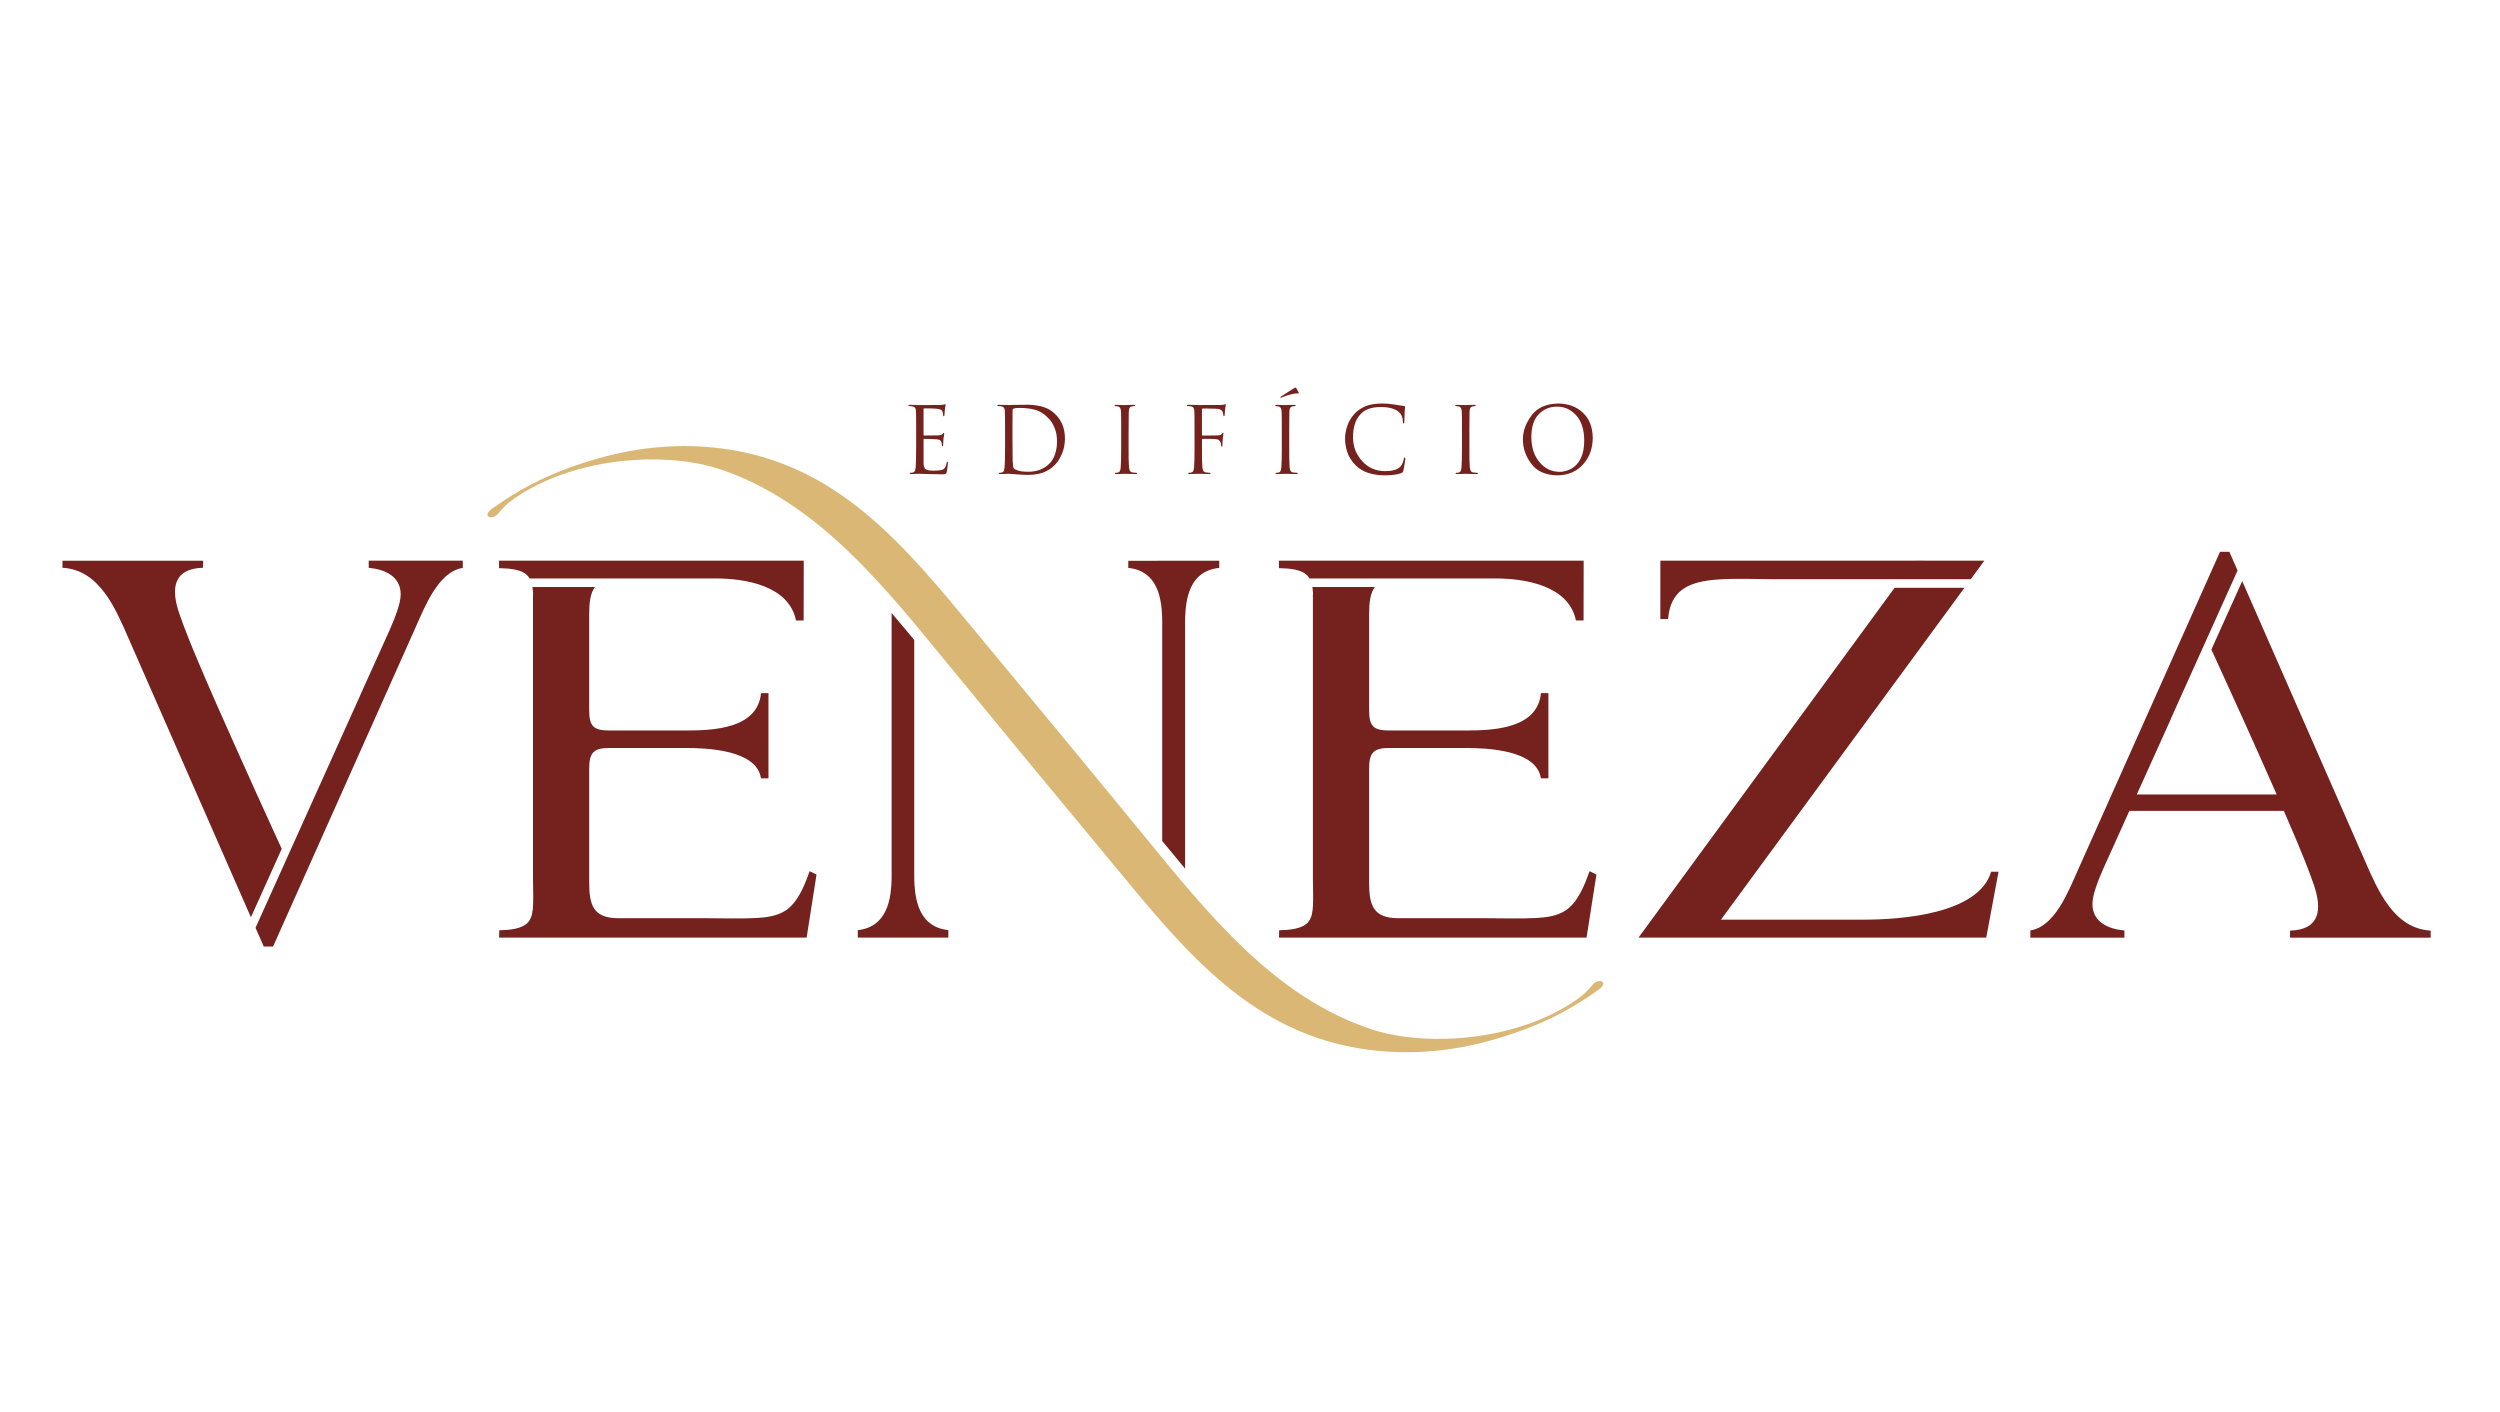 <?xml version="1.0" encoding="utf-8"?>
<!-- Generator: Adobe Illustrator 16.0.0, SVG Export Plug-In . SVG Version: 6.00 Build 0)  -->
<!DOCTYPE svg PUBLIC "-//W3C//DTD SVG 1.1//EN" "http://www.w3.org/Graphics/SVG/1.1/DTD/svg11.dtd">
<svg version="1.1" id="Layer_1" xmlns="http://www.w3.org/2000/svg" xmlns:xlink="http://www.w3.org/1999/xlink" x="0px" y="0px"
	 width="180px" height="101.667px" viewBox="0 0 180 101.667" enable-background="new 0 0 180 101.667" xml:space="preserve">
<g display="none">
	<path display="inline" fill-rule="evenodd" clip-rule="evenodd" fill="#E6E7E8" d="M91.785,48.18
		c0.344-1.215,1.895-3.257,2.693-4.089c10.224-10.68,28.356-13.755,42.691-14.627c10.24-0.623,19.21-1.622,27.566-6.988
		c-13.347,9.944-31.008,7.065-44.68,9.996c-8.819,1.89-19.115,5.465-25.31,11.883C93.609,45.531,92.611,46.804,91.785,48.18
		L91.785,48.18z M119.526,44.178c0.969-1.962,13.746-2.093,15.885-1.928c-0.543-2.18-5.169-3.117-6.03-5.054
		c1.816,1.502,5.711,2.412,8.514,3.567c4.953,2.042,16.171-3.069,20.016-8.747c-0.825,0.009-2.055-0.575-2.432-1.061
		c6.273,0.539,11.681-6.275,14.08-11.39c-2.189,0.929-12.606,6.365-22.436,5.218c1.088-0.097,2.039-0.544,2.823-1.416
		c-0.338-0.085-13.877-1.771-13.883-1.769c-0.589,0.25-3.731,6.09-9.275,6.716c2.972-1.793,4.459-3.077,6.449-6.954
		c-2.157-0.522-7.563,0.187-9.588,0.278c-0.666,1.539-1.241,3.828-2.794,4.864l1.139-4.487c-1.26-0.322-8.512,1.625-10.034,2.222
		c-1.691,0.693-0.377,4.471-3.416,7.596c0.784-2.524,0.853-5.056,0.738-6.733c-7.951,1.621-9.287,10.003-9.97,12.555
		c-0.104-2.319-0.558-4.127-2.676-5.375c0.206,2.709-0.464,7.441-1.299,9.51c-0.117-1.021-0.224-2.746-2.913-4.37
		c0.713,1.545-2.337,8.473-2.226,13.78c0,0.044,3.306-4.605,10.586-6.096c-0.852-0.452-1.821-0.648-2.912-0.572
		c7.34-4.124,13.05-0.684,16.554-0.1c-1.452-3.691-4.82-5.557-7.437-5.968C110.733,37.705,117.531,42.998,119.526,44.178
		L119.526,44.178z"/>
	<path display="inline" fill="#4E5041" d="M43.901,46.355c-0.692,1.722-1.599,3.589-2.719,5.604
		c-2.963,5.331-8.349,15.596-13.273,19.27c-1.45,1.081-2.751,1.622-3.905,1.622h-0.84c-0.331,0-0.808-0.132-1.434-0.395
		c-0.626-0.262-1.261-0.582-1.903-0.958c-0.642-0.376-1.228-0.771-1.755-1.179c-1.1-0.854-1.595-2.151-1.878-3.466
		c-1.066-4.949,0.467-17.677,2.127-23.62c0.247-0.885,0.552-1.785,0.915-2.703c0.362-0.918,0.782-1.737,1.261-2.458
		c0.477-0.721,1.013-1.311,1.605-1.77c0.593-0.458,1.253-0.688,1.978-0.688c0.527,0,1.038,0.099,1.531,0.295
		c0.495,0.196,0.931,0.467,1.311,0.811c0.379,0.344,0.675,0.746,0.89,1.204c0.214,0.458,0.322,0.951,0.322,1.475
		c0,0.459-0.091,0.893-0.272,1.303c-0.182,0.41-0.456,0.908-0.816,1.5c-3.694,6.064-4.233,19.44-4.358,26.116
		c0.003,1.01,0.146,2.521,1.532,1.572c17.039-11.666,10.237-37.69,19.063-32.876C46.372,38.7,44.92,43.82,43.901,46.355
		L43.901,46.355z"/>
	<path display="inline" fill="#4E5041" d="M60.709,57.742c0,0.131-0.066,0.361-0.198,0.688c-0.131,0.329-0.263,0.607-0.395,0.836
		c-0.593,1.246-1.359,2.27-2.298,3.072c-2.328,1.991-12.937,7.694-15.423,7.694c-0.825,0-1.649-0.287-2.472-0.861
		c-0.824-0.573-1.351-1.387-1.878-2.286c-0.935-1.593,6.027-13.065,7.025-14.665c0.593-0.95,1.239-1.616,1.927-2.014
		c0.564-0.328,2.212,0.237,2.645,0.564c0.543,0.409,1.005,0.909,1.384,1.5c0.379,0.589,0.659,1.211,0.84,1.867
		c0.181,0.655,0.271,1.229,0.271,1.721c0,0.36-0.131,0.787-0.395,1.278c-1.062,1.979-6.936,7.486-7.915,9.436
		c2.004,1.329,12.95-7.226,14.361-9.322c0.214-0.318,0.404-0.532,0.618-0.614c0.214-0.082,0.404-0.123,0.569-0.123
		c0.427,0,0.757,0.141,0.988,0.417C60.594,57.209,60.709,57.48,60.709,57.742L60.709,57.742z"/>
	<path display="inline" fill="#4E5041" d="M58.785,46.316c0,0.637-0.132,1.189-0.396,1.658c-0.264,0.471-0.598,0.858-1,1.162
		c-0.403,0.304-0.848,0.533-1.334,0.684c-0.487,0.152-0.953,0.229-1.397,0.229c-1.112,0-2.057-0.324-2.835-0.975
		c-0.778-0.649-1.167-1.5-1.167-2.551c0-0.553,0.104-1.078,0.312-1.575c0.209-0.497,0.494-0.94,0.855-1.327
		c0.361-0.387,0.785-0.69,1.271-0.912c0.486-0.221,1.008-0.332,1.563-0.332h0.417c0.584,0,1.104,0.125,1.563,0.374
		s0.848,0.567,1.167,0.954c0.32,0.386,0.563,0.814,0.73,1.285C58.702,45.459,58.785,45.902,58.785,46.316L58.785,46.316z"/>
	<path display="inline" fill="#4E5041" d="M83.002,57.349c0,0.065-0.042,0.213-0.125,0.442c-0.082,0.23-0.181,0.492-0.296,0.786
		c-0.115,0.296-0.239,0.599-0.371,0.91c-0.132,0.311-0.247,0.581-0.346,0.811c-0.166,0.296-0.412,0.614-0.742,0.96
		c-0.329,0.343-0.626,0.696-0.889,1.056c-0.065,0-0.091-0.023-0.075-0.072c0.017-0.051-0.007-0.107-0.074-0.173
		c-0.066,0-0.132,0.065-0.197,0.197v0.294c-0.792,0.787-1.706,1.442-2.744,1.966c-1.038,0.524-2.1,0.968-3.188,1.328
		c-1.088,0.36-2.159,0.639-3.213,0.835c-1.054,0.196-2.009,0.362-2.866,0.492c-0.165,0-0.346,0.034-0.544,0.098
		c-0.198,0.067-0.379,0.099-0.543,0.099h-2.966c-0.296,0-0.667-0.091-1.112-0.271c-0.445-0.18-0.897-0.392-1.36-0.64
		c-0.461-0.244-0.881-0.499-1.26-0.76c-0.379-0.264-0.635-0.46-0.767-0.591c-0.56-0.622-0.972-1.335-1.235-2.139
		c-0.264-0.802-0.396-1.467-0.396-1.99c0-0.164,0.066-0.558,0.198-1.181c0.131-0.623,0.23-1.147,0.296-1.573
		c-0.066-0.065-0.115-0.073-0.148-0.025c-0.033,0.05-0.131,0.075-0.297,0.075c-0.164,0-0.346-0.057-0.542-0.172
		c-0.199-0.114-0.362-0.238-0.495-0.369c-0.034-0.296,0.049-0.622,0.247-0.983c0.198-0.36,0.445-0.655,0.742-0.884
		c0.231-0.165,0.543-0.271,0.939-0.32c0.396-0.05,0.708-0.173,0.939-0.37c0.395-0.36,0.865-0.924,1.408-1.694
		c0.544-0.771,1.112-1.45,1.706-2.041c1.351-1.376,2.784-2.408,4.301-3.097c1.516-0.688,2.999-1.032,4.448-1.032
		c0.462,0,0.907,0.041,1.335,0.123c0.428,0.082,0.815,0.229,1.161,0.441c0.346,0.213,0.626,0.508,0.841,0.885
		c0.214,0.378,0.321,0.861,0.321,1.451c0,0.852-0.305,1.63-0.914,2.335c-1.33,1.537-3.461,2.575-5.338,3.294
		c-1.071,0.41-2.076,0.746-3.016,1.009c-0.939,0.262-1.73,0.457-2.372,0.588c-0.643,0.132-0.981,0.214-1.014,0.247
		c-0.395,0.197-0.791,0.572-1.187,1.131c-0.396,0.556-0.593,1.064-0.593,1.523c0,0.721,0.305,1.262,0.915,1.621
		c0.61,0.362,1.286,0.615,2.027,0.763c0.741,0.148,1.45,0.222,2.125,0.222c0.676,0,1.095,0,1.261,0c0.066,0,0.239-0.007,0.519-0.025
		c0.28-0.016,0.61-0.033,0.989-0.048c0.379-0.017,0.757-0.042,1.137-0.075c0.379-0.031,0.701-0.081,0.964-0.146
		c0.263-0.066,0.577-0.173,0.939-0.321c0.363-0.147,0.708-0.253,1.038-0.319c0.956-0.261,1.861-0.573,2.718-0.935
		c0.857-0.358,1.697-0.77,2.521-1.228c0.824-0.459,1.656-0.983,2.497-1.573c0.84-0.59,1.738-1.246,2.694-1.968V57.349L83.002,57.349
		z M64.402,53.724c-0.104,0.237-0.155,0.335-0.155,0.499c0.171-0.057,3.336-0.616,5.215-1.309
		C73.231,51.524,69.505,47.154,64.402,53.724L64.402,53.724z"/>
	<path display="inline" fill="#4E5041" d="M109.199,58.726c0,1.017-0.38,2.048-1.138,3.097c-0.758,1.048-1.689,2.008-2.793,2.877
		c-1.104,0.868-2.281,1.571-3.534,2.113c-1.252,0.54-2.355,0.811-3.312,0.811c-3.021,0-5.2-0.513-5.536-3.638
		c-0.047-0.442,1.79-8.421-0.412-8.421c-1.231,0-7.039,7.75-8.584,9.478c-0.658,0.737-1.251,1.353-1.779,1.843
		c-0.528,0.492-0.923,0.738-1.186,0.738c-0.429,0-0.849-0.082-1.26-0.246c-0.412-0.162-0.783-0.377-1.113-0.638
		c-0.33-0.263-0.601-0.583-0.815-0.96c-0.215-0.376-0.322-0.795-0.322-1.254c0-0.491,0.189-1.253,0.569-2.284
		c0.379-1.032,0.856-2.173,1.433-3.417c0.577-1.246,1.219-2.524,1.928-3.836s1.392-2.507,2.051-3.588s1.261-1.966,1.804-2.654
		s0.93-1.033,1.162-1.033c0.264,0,0.52,0.123,0.766,0.369s0.461,0.533,0.643,0.86c0.182,0.328,0.338,0.664,0.469,1.008
		c0.133,0.344,0.231,0.614,0.297,0.812c-0.396,1.311-0.848,2.573-1.359,3.785c-0.51,1.213-0.963,2.459-1.359,3.736
		c7.822-9.211,13.836-8.858,14.039,4.67c0.137,1.502,1.945,0.396,3.015-0.394c0.869-0.64,1.631-1.369,2.323-2.138
		c0.692-0.771,1.277-1.483,1.755-2.139c0.479-0.655,0.782-0.983,0.914-0.983c0.361,0,0.676,0.155,0.938,0.467
		C109.067,58.078,109.199,58.397,109.199,58.726L109.199,58.726z"/>
	<path display="inline" fill="#4E5041" d="M167.081,61.626c0,0.393-0.117,0.722-0.347,0.984c-3.297,3.747-6.842,9.054-13.023,6.732
		c-0.874-0.327-1.642-0.776-2.3-1.352c-2.795-2.433-2.181-4.679-1.531-7.693c0.099-0.457,0.196-0.835,0.297-1.131
		c-0.397,0.262-0.931,0.64-1.608,1.131c-0.674,0.493-1.441,1.042-2.299,1.647c-0.854,0.606-1.761,1.221-2.717,1.843
		c-0.956,0.623-1.888,1.196-2.793,1.722c-0.907,0.523-1.753,0.95-2.545,1.277c-0.792,0.328-1.45,0.491-1.978,0.491
		c-0.594,0-1.112-0.155-1.557-0.466c-0.446-0.312-0.826-0.696-1.138-1.157c-0.314-0.456-0.543-0.956-0.691-1.498
		c-0.148-0.541-0.224-1.04-0.224-1.498c0-0.427-0.009-0.837-0.025-1.23c-0.016-0.393,0.157-0.934,0.52-1.622
		c0.396-0.722,0.94-1.557,1.631-2.507c0.693-0.95,1.451-1.901,2.275-2.852c0.822-0.949,1.664-1.867,2.521-2.753
		c0.856-0.885,1.631-1.605,2.324-2.162c0.79-0.656,1.695-1.223,2.717-1.697s1.943-0.713,2.77-0.713c0.558,0,1.104,0.132,1.632,0.394
		c0.525,0.263,0.995,0.599,1.406,1.008c0.412,0.41,0.741,0.869,0.989,1.377c0.246,0.508,0.37,1.008,0.37,1.499
		c0,0.361-0.091,0.615-0.271,0.762c-0.183,0.147-0.396,0.247-0.643,0.295c-0.247,0.051-0.502,0.074-0.768,0.074
		c-0.264,0-0.492,0.05-0.69,0.146c-0.858,0.427-1.838,1.017-2.942,1.771s-2.19,1.598-3.263,2.532
		c-1.071,0.934-2.066,1.926-2.989,2.974s-1.647,2.064-2.175,3.048c0.066,0.065,0.09,0.099,0.072,0.099c-0.015,0,0.059,0,0.224,0
		c0.133,0,0.288-0.041,0.47-0.123c0.181-0.083,0.354-0.156,0.52-0.221c0.923-0.294,1.927-0.73,3.015-1.303
		c1.087-0.574,2.198-1.204,3.337-1.894c1.137-0.688,2.259-1.4,3.36-2.139c1.104-0.735,2.117-1.4,3.039-1.99
		c1.024-0.722,1.979-1.082,2.868-1.082c0.364,0,0.758,0.099,1.187,0.296c0.428,0.195,0.824,0.459,1.186,0.786
		c0.363,0.328,0.668,0.681,0.915,1.059c0.248,0.375,0.371,0.76,0.371,1.153c0,0.132-0.033,0.311-0.101,0.54
		c-0.064,0.23-0.165,0.418-0.246,0.591c-8.086,17.276,5.121,5.146,6.895,1.819c0.105-0.197,0.354-0.197,0.521-0.197
		C166.172,60.396,167.081,61.219,167.081,61.626L167.081,61.626z"/>
	<path display="inline" d="M50.939,82.613h-0.568v-5.069h0.737c0.244,0,0.477,0.018,0.701,0.057
		c0.223,0.037,0.421,0.107,0.595,0.211c0.173,0.103,0.313,0.246,0.415,0.428c0.104,0.181,0.157,0.415,0.157,0.701
		c0,0.396-0.114,0.719-0.342,0.97c-0.228,0.252-0.539,0.396-0.937,0.43l1.624,2.273h-0.698l-1.542-2.226h-0.142V82.613
		L50.939,82.613z M50.939,79.892h0.176c0.162,0,0.32-0.011,0.473-0.032c0.154-0.02,0.292-0.063,0.413-0.129
		c0.121-0.063,0.22-0.155,0.294-0.274s0.111-0.277,0.111-0.474c0-0.206-0.036-0.371-0.108-0.495
		c-0.073-0.124-0.168-0.214-0.289-0.274c-0.119-0.062-0.257-0.101-0.412-0.118c-0.155-0.019-0.319-0.026-0.49-0.026h-0.169V79.892
		L50.939,79.892z M58.674,77.544h2.645v0.524h-2.077v1.505h2.015v0.524h-2.015v1.992h2.077v0.523h-2.645V77.544L58.674,77.544z
		 M69.237,78.531c-0.104-0.173-0.222-0.311-0.355-0.407c-0.132-0.096-0.308-0.145-0.523-0.145c-0.114,0-0.221,0.02-0.322,0.059
		c-0.102,0.038-0.192,0.093-0.271,0.16c-0.08,0.07-0.141,0.152-0.187,0.249c-0.045,0.098-0.067,0.203-0.067,0.32
		c0,0.106,0.025,0.202,0.076,0.285c0.053,0.083,0.117,0.156,0.194,0.22c0.076,0.062,0.162,0.117,0.256,0.159
		c0.095,0.046,0.187,0.089,0.271,0.129l0.338,0.147c0.167,0.072,0.323,0.149,0.47,0.231c0.146,0.084,0.276,0.18,0.389,0.29
		c0.112,0.11,0.202,0.238,0.267,0.385c0.065,0.146,0.098,0.318,0.098,0.521c0,0.221-0.042,0.43-0.125,0.62
		c-0.084,0.191-0.198,0.355-0.345,0.494c-0.147,0.14-0.317,0.25-0.511,0.329c-0.194,0.082-0.402,0.122-0.622,0.122
		c-0.203,0-0.393-0.031-0.568-0.094c-0.175-0.063-0.332-0.15-0.47-0.266c-0.138-0.114-0.254-0.252-0.348-0.413
		c-0.095-0.162-0.162-0.342-0.204-0.538l0.555-0.156c0.019,0.13,0.056,0.253,0.116,0.367c0.058,0.113,0.13,0.214,0.218,0.301
		c0.088,0.084,0.191,0.151,0.308,0.2c0.118,0.05,0.244,0.074,0.379,0.074c0.134,0,0.267-0.024,0.392-0.074
		c0.126-0.049,0.238-0.117,0.335-0.205c0.096-0.087,0.174-0.191,0.232-0.313c0.06-0.121,0.089-0.253,0.089-0.396
		c0-0.148-0.027-0.274-0.083-0.378c-0.053-0.103-0.125-0.191-0.212-0.269c-0.088-0.076-0.188-0.142-0.301-0.199
		c-0.113-0.056-0.228-0.111-0.345-0.164l-0.312-0.135c-0.148-0.066-0.291-0.139-0.426-0.215s-0.253-0.163-0.356-0.264
		c-0.101-0.098-0.181-0.213-0.24-0.346c-0.058-0.133-0.088-0.29-0.088-0.476c0-0.195,0.039-0.374,0.115-0.532
		c0.077-0.16,0.182-0.297,0.315-0.408c0.132-0.111,0.284-0.199,0.456-0.258c0.172-0.06,0.352-0.092,0.542-0.092
		c0.284,0,0.541,0.067,0.77,0.205c0.23,0.137,0.413,0.331,0.548,0.583L69.237,78.531L69.237,78.531z M75.925,82.613h-0.568v-5.069
		h0.568V82.613L75.925,82.613z M82.58,82.09c0.153,0,0.302-0.007,0.446-0.02c0.145-0.016,0.284-0.04,0.416-0.078
		c0.132-0.039,0.261-0.091,0.385-0.162c0.125-0.069,0.245-0.157,0.362-0.267c0.211-0.195,0.371-0.422,0.477-0.677
		c0.105-0.258,0.158-0.525,0.158-0.809c0-0.291-0.055-0.569-0.165-0.834c-0.111-0.264-0.276-0.492-0.499-0.686
		c-0.233-0.206-0.481-0.341-0.74-0.4c-0.259-0.061-0.54-0.09-0.842-0.09h-0.413v4.021H82.58L82.58,82.09z M81.599,77.544h0.96
		c0.189,0,0.372,0.008,0.548,0.023c0.175,0.016,0.345,0.046,0.507,0.09c0.162,0.046,0.321,0.107,0.477,0.188
		c0.155,0.081,0.308,0.185,0.457,0.311c0.292,0.252,0.506,0.54,0.642,0.867c0.134,0.326,0.202,0.681,0.202,1.063
		c0,0.371-0.068,0.718-0.202,1.037c-0.136,0.316-0.344,0.602-0.629,0.853c-0.153,0.136-0.307,0.243-0.459,0.327
		c-0.154,0.083-0.313,0.147-0.477,0.195c-0.164,0.047-0.335,0.078-0.514,0.093c-0.178,0.017-0.365,0.023-0.564,0.023h-0.946V77.544
		L81.599,77.544z M90.821,77.544h2.646v0.524h-2.076v1.505h2.014v0.524h-2.014v1.992h2.076v0.523h-2.646V77.544L90.821,77.544z
		 M99.105,77.326l3.978,4.144v-3.926h0.567v5.299l-3.977-4.136v3.906h-0.568V77.326L99.105,77.326z M113.239,78.652
		c-0.202-0.211-0.439-0.374-0.707-0.494c-0.269-0.118-0.553-0.179-0.85-0.179c-0.283,0-0.549,0.059-0.802,0.172
		c-0.247,0.115-0.468,0.269-0.651,0.461c-0.185,0.194-0.331,0.416-0.439,0.67c-0.107,0.252-0.163,0.518-0.163,0.796
		c0,0.277,0.056,0.545,0.163,0.798c0.108,0.253,0.257,0.477,0.441,0.67c0.188,0.191,0.408,0.345,0.661,0.46
		c0.252,0.115,0.52,0.171,0.806,0.171c0.287,0,0.565-0.062,0.834-0.185c0.268-0.123,0.505-0.286,0.707-0.488v0.7
		c-0.221,0.158-0.462,0.278-0.725,0.366c-0.261,0.088-0.528,0.131-0.798,0.131c-0.361,0-0.702-0.068-1.023-0.204
		c-0.324-0.138-0.605-0.323-0.847-0.559c-0.241-0.236-0.433-0.511-0.574-0.827c-0.141-0.317-0.213-0.655-0.213-1.014
		c0-0.363,0.069-0.704,0.21-1.025c0.14-0.32,0.331-0.601,0.57-0.842c0.241-0.237,0.523-0.428,0.846-0.565
		c0.322-0.141,0.667-0.21,1.031-0.21c0.568,0,1.076,0.166,1.522,0.498V78.652L113.239,78.652z M119.418,82.613h-0.567v-5.069h0.567
		V82.613L119.418,82.613z M126.959,78.618l-0.873,2.033h1.727L126.959,78.618L126.959,78.618z M125.858,81.175l-0.617,1.438h-0.621
		l2.353-5.312l2.292,5.312h-0.629l-0.603-1.438H125.858L125.858,81.175z M135.027,82.09h1.404v0.523h-1.974v-5.069h0.569V82.09
		L135.027,82.09z"/>
	<path display="inline" fill="#4E5041" d="M136.677,58.726c0,1.017-0.377,2.048-1.135,3.097c-0.758,1.048-1.689,2.008-2.794,2.877
		c-1.104,0.868-2.282,1.571-3.534,2.113c-1.252,0.54-2.354,0.811-3.313,0.811c-0.296,0-0.675-0.017-1.136-0.048
		c-2.631-0.188-4.119-0.986-4.399-3.59c-0.049-0.442,1.79-8.421-0.413-8.421c-1.619,0-3.404,3.564-4.432,4.661
		c-0.692,0.737-1.391,1.54-2.1,2.408s-1.393,1.67-2.051,2.408c-0.66,0.737-1.253,1.353-1.78,1.843
		c-0.528,0.492-0.923,0.738-1.186,0.738c-0.43,0-0.85-0.082-1.262-0.246c-0.412-0.162-0.783-0.377-1.111-0.638
		c-0.33-0.263-0.603-0.583-0.816-0.96c-0.214-0.376-0.321-0.795-0.321-1.254c0-0.491,0.188-1.253,0.568-2.284
		c0.378-1.032,0.856-2.173,1.436-3.417c0.575-1.246,1.218-2.524,1.926-3.836s1.393-2.507,2.053-3.588
		c0.657-1.081,1.258-1.966,1.803-2.654c0.543-0.688,0.931-1.033,1.161-1.033c0.262,0,0.52,0.123,0.766,0.369
		c0.25,0.246,0.462,0.533,0.644,0.86c0.182,0.328,0.337,0.664,0.47,1.008c0.132,0.344,0.231,0.614,0.296,0.812
		c-0.395,1.311-0.848,2.573-1.358,3.785c-0.511,1.213-0.965,2.459-1.36,3.736c7.823-9.211,13.837-8.858,14.038,4.67
		c0.047,1.618,1.979,0.391,3.015-0.394c0.861-0.65,1.632-1.369,2.325-2.138c0.691-0.771,1.276-1.483,1.755-2.139
		c0.477-0.655,0.782-0.983,0.913-0.983c0.364,0,0.675,0.155,0.939,0.467C136.546,58.078,136.677,58.397,136.677,58.726
		L136.677,58.726z"/>
</g>
<g display="none">
	<path display="inline" fill="#939598" d="M55.325,29.311v10.532h0.529V29.311H55.325L55.325,29.311z M53.018,29.09v-0.075h8.085
		l0.192,2.366h-0.122l-0.546-1.852c-0.43-0.032-0.914-0.047-1.451-0.047c-0.976,0-1.761,0.068-2.359,0.205
		c-0.101,0.82-0.15,1.756-0.15,2.809c0,0.659,0.019,1.193,0.06,1.603c0.801,0.044,1.308,0.067,1.526,0.067
		c0.572,0,1.16-0.034,1.766-0.098l0.342-1.292h0.129v3.239H60.36l-0.355-1.369c-0.44-0.049-0.927-0.075-1.458-0.075
		c-0.668,0-1.274,0.032-1.821,0.091c-0.064,0.589-0.085,1.162-0.06,1.725c0.008,0.718,0.021,1.313,0.037,1.781
		c0.016,0.467,0.043,0.872,0.083,1.212c0.619,0.186,1.427,0.279,2.429,0.279c0.578,0,1.062-0.023,1.456-0.067l0.608-1.831h0.106
		l-0.168,2.38h-8.176v-0.077l1.813-0.268c0.041-0.207,0.078-0.523,0.11-0.949c0.035-0.425,0.063-0.902,0.089-1.432
		c0.023-0.529,0.042-0.972,0.052-1.33s0.015-0.669,0.015-0.938v-1.914c0-0.244-0.007-0.589-0.023-1.038s-0.039-0.913-0.067-1.396
		c-0.031-0.479-0.075-0.962-0.129-1.441L53.018,29.09L53.018,29.09z M62.041,29.016h6.244c1.163,0,2.153,0.168,2.972,0.506
		c0.815,0.336,1.46,0.775,1.935,1.317c0.471,0.542,0.811,1.133,1.015,1.771c0.205,0.637,0.309,1.286,0.309,1.945
		c0,0.802-0.133,1.545-0.399,2.23c-0.264,0.688-0.647,1.281-1.145,1.787c-0.5,0.504-1.084,0.893-1.761,1.163
		c-0.673,0.272-1.417,0.407-2.225,0.407h-6.988v-0.077l1.844-0.265c0.085-0.431,0.153-1.144,0.204-2.14
		c0.05-0.995,0.076-1.776,0.076-2.344v-1.992c0-1.473-0.065-2.791-0.197-3.953l-1.883-0.276V29.016L62.041,29.016z M65.643,32.823
		v4.435c0,0.654,0.037,1.317,0.106,1.992c0.324,0.153,0.692,0.265,1.101,0.334c0.41,0.071,0.818,0.107,1.231,0.107
		c0.564,0,1.124-0.109,1.675-0.325c0.552-0.215,1.049-0.532,1.493-0.952c0.442-0.42,0.797-0.957,1.066-1.607
		c0.267-0.651,0.401-1.395,0.401-2.238c0-0.881-0.142-1.645-0.424-2.291c-0.285-0.646-0.676-1.174-1.174-1.587
		c-0.497-0.413-1.069-0.719-1.711-0.916c-0.642-0.199-1.318-0.298-2.025-0.298c-0.573,0-1.088,0.065-1.549,0.192
		c-0.032,0.192-0.06,0.467-0.089,0.824c-0.026,0.355-0.052,0.775-0.07,1.255C65.653,32.231,65.643,32.589,65.643,32.823
		L65.643,32.823z M64.341,29.311v10.535h0.528V29.311H64.341L64.341,29.311z M67.086,29.203v0.072c0.733,0,1.391,0.062,1.977,0.189
		c0.584,0.128,1.074,0.299,1.47,0.516c0.399,0.218,0.742,0.473,1.031,0.76c0.298,0.298,0.555,0.644,0.77,1.035
		c0.215,0.388,0.383,0.822,0.508,1.299c0.124,0.478,0.187,0.981,0.187,1.512c0,1.18-0.254,2.17-0.759,2.972
		c-0.505,0.802-1.129,1.387-1.868,1.761c-0.738,0.372-1.439,0.558-2.103,0.558h-0.575v0.079h0.575c1.104,0,2.06-0.241,2.865-0.727
		c0.808-0.486,1.419-1.136,1.834-1.953c0.414-0.82,0.621-1.707,0.621-2.659c0-0.85-0.146-1.611-0.443-2.277
		c-0.295-0.667-0.666-1.221-1.11-1.663c-0.956-0.983-2.463-1.475-4.525-1.475H67.086L67.086,29.203z M77.8,29.311v10.535h0.528
		V29.311H77.8L77.8,29.311z M81.219,40.141h-5.733v-0.077l1.852-0.278c0.087-0.635,0.15-1.397,0.194-2.292
		c0.044-0.896,0.065-1.769,0.065-2.627V33.59c0-1.738-0.075-3.148-0.228-4.232l-1.882-0.265v-0.078h5.733v0.078l-1.895,0.265
		c-0.058,0.49-0.096,0.936-0.122,1.333s-0.049,0.879-0.067,1.445c-0.021,0.564-0.031,1.094-0.031,1.592v1.678
		c0,0.311,0.011,0.814,0.034,1.518c0.023,0.703,0.055,1.296,0.091,1.782c0.039,0.488,0.075,0.853,0.111,1.095l1.88,0.265V40.141
		L81.219,40.141z M83.673,29.311v10.55h0.528v-10.55H83.673L83.673,29.311z M81.372,29.016h8.112l0.155,2.409H89.53l-0.547-1.912
		c-0.559-0.031-1.03-0.046-1.409-0.046c-0.956,0-1.759,0.072-2.41,0.22c-0.042,0.351-0.079,0.831-0.115,1.442
		c-0.036,0.612-0.052,1.081-0.052,1.406c0,0.352,0.018,0.868,0.06,1.547c0.468,0.055,1.018,0.083,1.645,0.083
		c0.663,0,1.212-0.029,1.644-0.083l0.373-1.307h0.099v3.252H88.72l-0.373-1.382c-0.287-0.029-0.564-0.049-0.829-0.06
		c-0.267-0.011-0.543-0.016-0.832-0.016c-0.272,0-0.821,0.026-1.644,0.075c-0.032,0.535-0.044,1.079-0.044,1.637
		c0,0.389,0.018,0.967,0.06,1.734c0.042,0.768,0.091,1.363,0.15,1.785l1.896,0.262v0.077h-5.731v-0.077l1.829-0.262
		c0.077-0.534,0.137-1.25,0.184-2.152c0.044-0.901,0.067-1.658,0.067-2.272v-2.111c0-0.265-0.007-0.654-0.026-1.167
		c-0.018-0.513-0.041-1.017-0.067-1.504c-0.028-0.49-0.07-0.895-0.126-1.219l-1.86-0.282V29.016L81.372,29.016z M92.688,29.314
		v10.532h0.529V29.314H92.688L92.688,29.314z M96.109,40.141h-5.734v-0.075l1.848-0.282c0.089-0.633,0.151-1.396,0.195-2.29
		c0.045-0.896,0.065-1.769,0.065-2.625v-1.275c0-1.737-0.075-3.149-0.228-4.233l-1.881-0.267v-0.076h5.734v0.076l-1.896,0.267
		c-0.055,0.49-0.096,0.937-0.121,1.333c-0.027,0.397-0.047,0.879-0.068,1.445c-0.021,0.562-0.032,1.095-0.032,1.589v1.681
		c0,0.308,0.011,0.814,0.036,1.514c0.023,0.703,0.055,1.296,0.09,1.782c0.04,0.488,0.074,0.851,0.111,1.095l1.881,0.267V40.141
		L96.109,40.141z M93.431,26.943h1.589l-3.295,1.374h-0.189L93.431,26.943L93.431,26.943z M104.2,29.046h-0.889
		c-0.881,0-1.688,0.146-2.424,0.436c-0.735,0.292-1.358,0.697-1.867,1.216c-0.508,0.519-0.896,1.118-1.154,1.797
		c-0.263,0.679-0.396,1.406-0.396,2.181c0,0.708,0.135,1.386,0.404,2.031c0.272,0.646,0.671,1.221,1.198,1.724
		c0.529,0.506,1.162,0.897,1.896,1.178c0.73,0.284,1.554,0.423,2.457,0.423c0.404,0,0.661-0.004,0.774-0.016v-0.093
		c-1.008,0.021-1.903-0.111-2.691-0.399c-0.784-0.285-1.436-0.688-1.944-1.201c-0.512-0.513-0.892-1.094-1.144-1.743
		c-0.251-0.648-0.374-1.307-0.374-1.976c0-0.659,0.108-1.307,0.327-1.945c0.217-0.638,0.549-1.224,1.003-1.756
		c0.454-0.531,1.038-0.957,1.757-1.273c0.719-0.316,1.563-0.475,2.534-0.475h0.532V29.046L104.2,29.046z M107.637,38.087
		l-1.124,2.086c-0.488-0.042-0.837-0.063-1.054-0.063c-0.271,0-0.63,0.021-1.087,0.063c-0.453,0.041-0.811,0.062-1.061,0.062
		c-1.023,0-1.927-0.158-2.714-0.475c-0.785-0.316-1.434-0.744-1.945-1.283c-0.511-0.54-0.887-1.136-1.136-1.787
		c-0.248-0.651-0.371-1.31-0.371-1.979c0-0.856,0.146-1.645,0.436-2.368c0.289-0.721,0.7-1.341,1.231-1.86
		c0.529-0.521,1.148-0.918,1.855-1.193c0.712-0.277,1.47-0.415,2.285-0.415c0.212,0,0.348,0,0.403,0.002
		c0.057,0.003,0.178,0.008,0.363,0.016c0.188,0.008,0.378,0.018,0.569,0.028c0.683,0.042,1.206,0.063,1.573,0.063
		c0.806,0,1.338-0.021,1.584-0.063l0.089,2.55h-0.089l-0.508-1.694c-0.154-0.036-0.422-0.088-0.807-0.153
		c-0.383-0.065-0.759-0.12-1.127-0.161c-0.365-0.039-0.748-0.06-1.147-0.06c-1.044,0-1.936,0.21-2.674,0.628
		c-0.742,0.417-1.302,1.009-1.674,1.777c-0.376,0.768-0.562,1.649-0.562,2.647c0,0.773,0.135,1.487,0.402,2.137
		c0.269,0.651,0.64,1.206,1.122,1.665c0.479,0.457,1.028,0.807,1.644,1.042c0.613,0.239,1.263,0.358,1.948,0.358
		c0.673,0,1.309-0.114,1.902-0.345c0.593-0.23,1.12-0.65,1.585-1.257L107.637,38.087L107.637,38.087z M110.649,29.311v10.535h0.527
		V29.311H110.649L110.649,29.311z M114.068,40.141h-5.735v-0.077l1.852-0.278c0.088-0.635,0.151-1.397,0.194-2.292
		c0.044-0.896,0.064-1.769,0.064-2.627V33.59c0-1.738-0.076-3.148-0.226-4.232l-1.885-0.265v-0.078h5.735v0.078l-1.897,0.265
		c-0.056,0.49-0.096,0.936-0.121,1.333c-0.026,0.397-0.049,0.879-0.068,1.445c-0.02,0.564-0.03,1.094-0.03,1.592v1.678
		c0,0.311,0.011,0.814,0.034,1.518s0.054,1.296,0.09,1.782c0.04,0.488,0.076,0.853,0.112,1.095l1.881,0.265V40.141L114.068,40.141z
		 M120.828,28.86c1.077,0,2.009,0.179,2.8,0.54c0.786,0.36,1.433,0.83,1.937,1.413c0.503,0.583,0.873,1.201,1.108,1.857
		c0.235,0.656,0.351,1.286,0.351,1.888c0,0.69-0.132,1.367-0.396,2.031c-0.266,0.661-0.659,1.269-1.179,1.818
		c-0.516,0.55-1.16,0.991-1.925,1.32c-0.769,0.33-1.619,0.493-2.563,0.493c-1.359,0-2.513-0.296-3.461-0.884
		c-0.944-0.592-1.642-1.322-2.093-2.194c-0.449-0.872-0.675-1.723-0.675-2.552c0-0.734,0.142-1.447,0.43-2.134
		c0.285-0.69,0.701-1.307,1.245-1.852c0.542-0.544,1.19-0.97,1.949-1.279C119.117,29.016,119.94,28.86,120.828,28.86L120.828,28.86z
		 M120.87,29.389c-0.784,0-1.511,0.205-2.174,0.615c-0.667,0.409-1.195,1.003-1.589,1.779c-0.391,0.775-0.588,1.688-0.588,2.741
		c0,1.136,0.216,2.093,0.644,2.877c0.427,0.783,0.973,1.361,1.645,1.74c0.67,0.376,1.363,0.565,2.076,0.565
		c0.58,0,1.135-0.111,1.651-0.334c0.522-0.223,0.989-0.547,1.397-0.975c0.41-0.428,0.73-0.955,0.961-1.582
		c0.23-0.625,0.345-1.323,0.345-2.093c0-1.054-0.122-1.894-0.362-2.521c-0.243-0.628-0.602-1.178-1.07-1.649
		c-0.398-0.4-0.852-0.693-1.361-0.882C121.937,29.482,121.411,29.389,120.87,29.389L120.87,29.389z M121.26,29.078v0.078
		c0.489,0.036,0.98,0.15,1.479,0.345c0.495,0.194,0.959,0.5,1.39,0.912c0.431,0.414,0.776,0.969,1.043,1.668
		c0.261,0.697,0.393,1.538,0.393,2.521c0,0.642-0.079,1.26-0.231,1.846c-0.154,0.588-0.399,1.13-0.742,1.625
		c-0.343,0.496-0.787,0.905-1.338,1.229c-0.55,0.324-1.209,0.526-1.979,0.602v0.083c0.647-0.028,1.261-0.168,1.846-0.417
		c0.582-0.25,1.097-0.605,1.552-1.066c0.452-0.464,0.809-1.029,1.074-1.698c0.262-0.669,0.393-1.414,0.393-2.236
		c0-0.895-0.136-1.688-0.408-2.374c-0.273-0.687-0.646-1.257-1.117-1.714c-0.469-0.457-0.992-0.801-1.566-1.032
		C122.471,29.218,121.878,29.094,121.26,29.078L121.26,29.078z M120.514,29.156v-0.078c-0.708,0.005-1.399,0.158-2.071,0.457
		s-1.265,0.703-1.775,1.216c-0.51,0.511-0.907,1.092-1.194,1.746s-0.429,1.341-0.429,2.059c0,0.882,0.238,1.74,0.718,2.573
		c0.476,0.835,1.141,1.512,1.983,2.033c0.844,0.522,1.771,0.799,2.783,0.828v-0.083c-0.98-0.085-1.848-0.392-2.603-0.92
		c-0.753-0.527-1.325-1.181-1.718-1.959c-0.392-0.781-0.591-1.589-0.591-2.424c0-0.688,0.116-1.349,0.344-1.982
		c0.229-0.633,0.555-1.198,0.985-1.695c0.432-0.496,0.952-0.898,1.561-1.207C119.114,29.41,119.786,29.22,120.514,29.156
		L120.514,29.156z"/>
	<path display="inline" fill="#939598" d="M11.159,45.965l8.695,20.488l0.534-1.253l-8.141-19.235H11.159L11.159,45.965z
		 M18.279,45.526l-3.98,0.559c0.565,2.021,1.456,4.454,2.669,7.3l2.114,4.96c0.466,1.134,1.161,2.58,2.077,4.344
		c0.369-0.642,0.799-1.499,1.302-2.569c0.502-1.069,0.938-2.071,1.316-3.002l2.369-5.675c0.922-2.276,1.565-4.057,1.927-5.357
		l-4.602-0.559V45.37h9.012v0.126l-2.762,0.589c-0.596,0.93-1.461,2.769-2.606,5.508l-5.162,12.35
		c-0.73,1.722-1.28,3.211-1.658,4.453h-0.212c-0.585-1.682-1.208-3.278-1.866-4.787l-4.83-11.356
		c-0.901-2.131-1.912-4.193-3.037-6.193l-2.674-0.532V45.37h10.603V45.526L18.279,45.526z M44.491,48.158l7.872,19.016h1.021
		l-8.396-20.301L44.491,48.158L44.491,48.158z M44.237,49.442c-0.269,0.538-0.632,1.331-1.083,2.371
		c-0.451,1.038-0.86,2.015-1.223,2.924c-0.367,0.902-0.746,1.869-1.14,2.896c-0.394,1.023-0.658,1.703-0.792,2.027
		c0.601,0.083,1.295,0.135,2.088,0.167c0.798,0.031,1.555,0.047,2.275,0.047c1.772,0,3.223-0.073,4.358-0.214
		c-0.383-1.154-1.036-2.794-1.958-4.918C45.838,52.616,44.999,50.848,44.237,49.442L44.237,49.442z M45.854,45.15l6.576,15.8
		c0.85,2.057,1.84,4.104,2.975,6.129l2.519,0.534v0.154H47.207v-0.154l4.125-0.534c-0.15-1.008-0.43-2.104-0.845-3.294
		c-0.409-1.187-0.86-2.219-1.357-3.096h-9.52c-0.409,1.027-0.736,1.873-0.985,2.538c-0.249,0.662-0.482,1.352-0.709,2.067
		c-0.228,0.709-0.379,1.31-0.451,1.784l3.979,0.534v0.154h-8.488v-0.154l2.799-0.534c0.678-1.179,1.295-2.484,1.86-3.909
		l7.042-18.02H45.854L45.854,45.15z M63.022,45.934v21.235h1.058V45.934H63.022L63.022,45.934z M58.421,45.526V45.37h11.474v0.156
		l-3.767,0.527c-0.13,0.993-0.239,2.323-0.333,4.005c-0.093,1.676-0.134,3.144-0.134,4.396v6.578c0,1.578,0.078,3.228,0.243,4.939
		c1.73,0.549,3.513,0.825,5.358,0.825c0.892,0,1.71-0.052,2.457-0.151c0.751-0.104,1.275-0.198,1.581-0.292l1.581-4.177h0.228
		l-0.715,5.59H58.39v-0.154l3.632-0.538c0.119-0.49,0.223-1.363,0.311-2.617c0.083-1.251,0.155-2.547,0.202-3.883
		c0.052-1.338,0.078-2.283,0.078-2.831v-3.854c0-0.851-0.021-1.822-0.062-2.918c-0.042-1.097-0.088-2.058-0.146-2.883
		c-0.052-0.824-0.13-1.504-0.217-2.036L58.421,45.526L58.421,45.526z M82.208,45.965v21.204h1.057V45.965H82.208L82.208,45.965z
		 M77.59,45.521V45.37h16.178l0.384,4.762h-0.244l-1.094-3.728c-0.859-0.063-1.829-0.094-2.901-0.094
		c-1.954,0-3.523,0.135-4.721,0.412c-0.203,1.649-0.301,3.535-0.301,5.654c0,1.326,0.036,2.402,0.119,3.227
		c1.602,0.089,2.617,0.137,3.052,0.137c1.146,0,2.322-0.069,3.534-0.199l0.684-2.6h0.26v6.521h-0.26l-0.709-2.757
		c-0.881-0.1-1.855-0.152-2.918-0.152c-1.337,0-2.55,0.063-3.643,0.182c-0.129,1.186-0.171,2.34-0.119,3.474
		c0.015,1.446,0.041,2.642,0.072,3.587c0.031,0.939,0.088,1.753,0.167,2.438c1.239,0.376,2.855,0.563,4.861,0.563
		c1.155,0,2.125-0.047,2.912-0.136l1.219-3.686h0.212l-0.337,4.791H77.636v-0.154l3.628-0.538c0.083-0.419,0.156-1.056,0.223-1.912
		c0.067-0.855,0.125-1.817,0.176-2.882c0.047-1.065,0.083-1.958,0.104-2.678c0.021-0.722,0.031-1.348,0.031-1.89v-3.854
		c0-0.49-0.015-1.185-0.046-2.089c-0.032-0.902-0.078-1.837-0.135-2.808c-0.063-0.967-0.15-1.938-0.259-2.904L77.59,45.521
		L77.59,45.521z M95.501,45.526V45.37h7.658c0.509,0.694,1.16,1.53,1.97,2.507c0.804,0.98,1.52,1.822,2.146,2.525l6.803,7.619
		c0.897,0.985,1.604,1.754,2.101,2.291c0.502,0.543,1.15,1.2,1.954,1.974c0.058-0.705,0.098-1.361,0.117-1.974
		c0.023-0.611,0.031-1.185,0.031-1.729v-6.604c0-2.376-0.111-4.339-0.347-5.89l-3.688-0.563V45.37h9.043v0.156l-3.689,0.595
		c-0.192,1.431-0.29,3.254-0.29,5.479v16.765h-0.156c-1.55-1.979-3.084-3.833-4.608-5.555l-9.285-10.433
		c-1.378-1.482-2.556-2.658-3.523-3.535c-0.14,1.384-0.214,2.679-0.214,3.885v9.686c0,1.295,0.104,2.841,0.308,4.636l3.854,0.569
		v0.15H96.46v-0.15l3.734-0.538c0.119-0.731,0.208-1.78,0.254-3.132c0.055-1.358,0.079-2.569,0.079-3.629v-7.492
		c0-0.888-0.017-1.77-0.048-2.643c-0.031-0.871-0.083-1.733-0.166-2.59l-2.02-1.504L95.501,45.526L95.501,45.526z M100.039,45.934
		l18.336,20.551v-1.439l-17.064-19.111H100.039L100.039,45.934z M139.512,45.438h-1.775c-1.763,0-3.378,0.293-4.851,0.877
		c-1.472,0.586-2.716,1.405-3.739,2.449c-1.012,1.045-1.785,2.251-2.308,3.618c-0.531,1.363-0.794,2.831-0.794,4.392
		c0,1.425,0.269,2.788,0.813,4.089c0.54,1.3,1.343,2.457,2.4,3.473c1.057,1.018,2.321,1.806,3.788,2.368
		c1.466,0.571,3.104,0.853,4.916,0.853c0.811,0,1.329-0.011,1.55-0.032v-0.197c-2.015,0.039-3.808-0.226-5.384-0.805
		c-1.57-0.575-2.869-1.379-3.89-2.418c-1.021-1.034-1.784-2.204-2.285-3.508c-0.505-1.307-0.753-2.632-0.753-3.979
		c0-1.326,0.219-2.632,0.652-3.916c0.435-1.284,1.105-2.459,2.012-3.534c0.905-1.071,2.078-1.922,3.514-2.559
		c1.441-0.637,3.13-0.955,5.073-0.955h1.061V45.438L139.512,45.438z M146.39,63.64l-2.248,4.192
		c-0.968-0.085-1.675-0.126-2.11-0.126c-0.535,0-1.259,0.041-2.171,0.126c-0.914,0.078-1.617,0.12-2.124,0.12
		c-2.043,0-3.856-0.318-5.426-0.957c-1.577-0.637-2.874-1.497-3.896-2.583s-1.784-2.287-2.275-3.598
		c-0.499-1.31-0.746-2.638-0.746-3.983c0-1.723,0.29-3.311,0.874-4.763c0.581-1.457,1.404-2.705,2.467-3.748
		c1.063-1.045,2.302-1.849,3.722-2.402c1.414-0.559,2.938-0.835,4.566-0.835c0.425,0,0.692,0.005,0.807,0.011
		c0.11,0.005,0.353,0.016,0.726,0.031c0.378,0.01,0.758,0.031,1.14,0.052c1.368,0.089,2.415,0.136,3.142,0.136
		c1.622,0,2.68-0.047,3.178-0.136l0.18,5.138h-0.18l-1.016-3.41c-0.306-0.072-0.845-0.172-1.613-0.308
		c-0.771-0.13-1.523-0.24-2.254-0.318c-0.735-0.083-1.503-0.126-2.303-0.126c-2.081,0-3.869,0.424-5.351,1.264
		c-1.484,0.842-2.599,2.037-3.348,3.582c-0.746,1.546-1.126,3.322-1.126,5.331c0,1.556,0.271,2.992,0.811,4.303
		c0.532,1.311,1.283,2.428,2.243,3.352c0.963,0.924,2.055,1.624,3.29,2.104c1.228,0.481,2.524,0.716,3.891,0.716
		c1.359,0,2.629-0.23,3.811-0.695c1.186-0.465,2.245-1.305,3.177-2.532L146.39,63.64L146.39,63.64z M135.444,67.556l-0.181,0.934
		h0.529c0.254,0,0.471,0.089,0.653,0.272c0.182,0.188,0.273,0.397,0.273,0.632c0,0.794-0.775,1.19-2.321,1.19
		c-0.208,0-0.61-0.032-1.219-0.094l0.033-0.185h0.833c0.372,0,0.736-0.066,1.076-0.213c0.35-0.142,0.521-0.35,0.521-0.627
		c0-0.427-0.316-0.606-0.944-0.532l0.321-1.378H135.444L135.444,67.556z M159.164,48.158l7.874,19.016h1.018l-8.395-20.301
		L159.164,48.158L159.164,48.158z M158.91,49.442c-0.269,0.538-0.633,1.331-1.082,2.371c-0.45,1.038-0.861,2.015-1.225,2.924
		c-0.366,0.902-0.746,1.869-1.14,2.896c-0.394,1.023-0.658,1.703-0.792,2.027c0.601,0.083,1.296,0.135,2.087,0.167
		c0.799,0.031,1.557,0.047,2.276,0.047c1.771,0,3.222-0.073,4.357-0.214c-0.383-1.154-1.034-2.794-1.959-4.918
		C160.514,52.616,159.672,50.848,158.91,49.442L158.91,49.442z M160.527,45.15l6.576,15.8c0.849,2.057,1.84,4.104,2.974,6.129
		l2.519,0.534v0.154H161.88v-0.154l4.125-0.534c-0.15-1.008-0.431-2.104-0.844-3.294c-0.41-1.187-0.86-2.219-1.36-3.096h-9.519
		c-0.41,1.027-0.735,1.873-0.985,2.538c-0.248,0.662-0.479,1.352-0.709,2.067c-0.228,0.709-0.377,1.31-0.451,1.784l3.979,0.534
		v0.154h-8.488v-0.154l2.8-0.534c0.679-1.179,1.294-2.484,1.857-3.909l7.046-18.02H160.527L160.527,45.15z"/>
	<polygon display="inline" fill-rule="evenodd" clip-rule="evenodd" fill="#939598" points="7.104,39.232 51.806,39.232 
		51.806,40.063 7.104,40.063 7.104,39.232 	"/>
	<polygon display="inline" fill-rule="evenodd" clip-rule="evenodd" fill="#939598" points="128.091,39.232 172.79,39.232 
		172.79,40.063 128.091,40.063 128.091,39.232 	"/>
	<polygon display="inline" fill-rule="evenodd" clip-rule="evenodd" fill="#939598" points="7.035,72.411 172.86,72.411 
		172.86,73.24 7.035,73.24 7.035,72.411 	"/>
</g>
<g display="none">
	<path display="inline" fill-rule="evenodd" clip-rule="evenodd" fill="#E3BE6D" d="M105.909,41.547
		c-0.378,0.854-0.814,1.682-1.313,2.475c-1.902,3.02-4.686,5.486-8.117,6.588c-1.251,0.4-2.556,0.607-3.869,0.607
		c-1.313,0-2.618-0.207-3.869-0.607c-3.433-1.102-6.217-3.568-8.117-6.588c-0.499-0.793-0.936-1.621-1.313-2.475v17.502h-2.716
		V31.753h3.646l-0.009,0.841c-0.001,0.074-0.002,0.148-0.002,0.223c0,3.409,0.87,6.86,2.692,9.757
		c1.558,2.475,3.83,4.545,6.648,5.447c0.984,0.316,2.006,0.479,3.039,0.479s2.055-0.162,3.039-0.479
		c2.818-0.902,5.091-2.973,6.647-5.447c1.823-2.897,2.692-6.349,2.692-9.757c0-0.074-0.001-0.148-0.002-0.223l-0.008-0.841h3.646
		v27.296h-2.716V41.547L105.909,41.547z M92.508,2c4.342,9.526,4.342,6.453,0,15.979C88.168,8.453,88.168,11.526,92.508,2L92.508,2z
		 M101.752,12.701c-0.359-0.763-3.193-0.081-4.707,1.691c-0.953,1.116-1.337,2.927-0.475,4.16c0.313,0.445,0.735,0.608,1.046,0.117
		c0.923-1.455,2.641-1.002,3.008,0.084c0.27,0.8-0.304,1.822-1.724,1.747c-4.376-0.234-4.824-4.787-2.957-7.412
		c1.26-1.772,3.549-2.932,6.177-2.468c1.86,0.328,2.843,1.431,3.039,2.445c0.511,2.646-3.453,2.063-3.798,0.947
		C101.189,13.456,101.833,12.875,101.752,12.701L101.752,12.701z M83.516,12.701c0.358-0.763,3.192-0.081,4.706,1.691
		c0.953,1.116,1.338,2.927,0.475,4.16c-0.312,0.445-0.735,0.608-1.046,0.117c-0.921-1.455-2.639-1.002-3.006,0.084
		c-0.27,0.8,0.305,1.822,1.723,1.747c4.375-0.234,4.825-4.787,2.958-7.412c-1.261-1.772-3.548-2.932-6.177-2.468
		c-1.859,0.328-2.843,1.431-3.039,2.445c-0.513,2.646,3.452,2.063,3.798,0.947C84.078,13.456,83.434,12.875,83.516,12.701
		L83.516,12.701z M92.609,19.504c4.332,0,8.06,3.232,9.723,7.873l-2.582,0.779c-1.344-3.215-4.037-5.408-7.141-5.408
		c-4.449,0-8.056,4.508-8.056,10.069s3.607,10.07,8.056,10.07c3.21,0,5.981-2.348,7.277-5.745l2.496,0.972
		c-1.639,4.716-5.398,8.015-9.773,8.015c-5.882,0-10.651-5.959-10.651-13.312C81.958,25.464,86.727,19.504,92.609,19.504
		L92.609,19.504z"/>
	<path display="inline" d="M16.671,98.25v-4.068c0.089,0,0.189,0.012,0.299,0.035c0.216-0.023,0.343-0.035,0.381-0.035v0.85
		c0.105-0.219,0.26-0.422,0.463-0.609c0.201-0.188,0.417-0.281,0.649-0.281c0.099,0,0.187,0.008,0.264,0.025l-0.112,0.711
		c-0.12-0.084-0.251-0.125-0.397-0.125c-0.286,0-0.503,0.105-0.649,0.32c-0.145,0.213-0.217,0.475-0.217,0.791v2.387
		c-0.102-0.033-0.217-0.051-0.349-0.051C16.884,98.199,16.774,98.217,16.671,98.25L16.671,98.25z M30.244,96.23
		c0.013-0.465,0.106-0.854,0.282-1.166c0.175-0.314,0.409-0.547,0.701-0.697c0.292-0.152,0.619-0.227,0.979-0.227
		c0.334,0.006,0.616,0.07,0.844,0.195c0.229,0.123,0.408,0.283,0.538,0.479c0.129,0.195,0.22,0.398,0.272,0.609
		c0.052,0.209,0.079,0.418,0.079,0.621c0,0.021-0.001,0.051-0.004,0.09c-0.003,0.037-0.004,0.064-0.004,0.08
		c-0.391-0.008-0.736-0.012-1.032-0.014c-0.297-0.002-0.933-0.002-1.908-0.002c-0.006,0.043-0.008,0.107-0.008,0.186
		c0,0.287,0.058,0.549,0.174,0.787c0.116,0.24,0.289,0.43,0.517,0.572c0.226,0.139,0.498,0.211,0.814,0.211
		c0.395,0,0.808-0.195,1.242-0.59l-0.019,0.436c-0.201,0.15-0.426,0.273-0.677,0.371s-0.506,0.148-0.768,0.148
		c-0.443,0-0.818-0.098-1.124-0.295c-0.308-0.197-0.533-0.455-0.679-0.773S30.244,96.594,30.244,96.23L30.244,96.23z M33.268,95.883
		c0-0.26-0.03-0.498-0.089-0.721c-0.06-0.221-0.168-0.404-0.326-0.549c-0.158-0.146-0.374-0.221-0.648-0.227
		c-0.391,0-0.682,0.152-0.877,0.457c-0.194,0.307-0.307,0.65-0.337,1.039H33.268L33.268,95.883z M45.764,95.348
		c0-0.244,0.064-0.459,0.19-0.643c0.125-0.182,0.293-0.322,0.501-0.42c0.208-0.098,0.431-0.145,0.667-0.145
		c0.407,0,0.732,0.07,0.977,0.211c-0.089,0.205-0.153,0.402-0.195,0.596h-0.084c-0.177-0.363-0.427-0.543-0.75-0.543
		c-0.18,0-0.34,0.047-0.48,0.141c-0.14,0.094-0.224,0.229-0.249,0.402c0,0.068-0.006,0.125-0.017,0.17
		c0.008,0.166,0.059,0.301,0.152,0.404c0.095,0.104,0.204,0.184,0.33,0.236c0.126,0.055,0.293,0.113,0.5,0.178
		c0.207,0.063,0.356,0.115,0.444,0.158c0.391,0.188,0.587,0.482,0.587,0.883c0,0.242-0.063,0.463-0.19,0.664
		c-0.126,0.203-0.309,0.361-0.545,0.482c-0.236,0.121-0.513,0.188-0.829,0.197c-0.177,0-0.367-0.027-0.57-0.08
		c-0.203-0.055-0.367-0.121-0.492-0.201c0.013-0.047,0.034-0.119,0.065-0.213c0.03-0.096,0.053-0.17,0.068-0.223
		c0.016-0.055,0.028-0.115,0.037-0.184h0.061c0.127,0.197,0.28,0.352,0.462,0.463c0.18,0.109,0.359,0.166,0.54,0.166
		c0.236-0.006,0.43-0.084,0.581-0.238c0.151-0.152,0.226-0.326,0.226-0.518c0-0.232-0.066-0.404-0.199-0.512
		c-0.131-0.109-0.335-0.199-0.607-0.271c-0.315-0.092-0.541-0.166-0.676-0.225c-0.136-0.057-0.253-0.158-0.354-0.307
		C45.814,95.834,45.764,95.623,45.764,95.348L45.764,95.348z M60.634,98.25v-4.068c0.069,0.008,0.132,0.016,0.19,0.02
		c0.06,0.004,0.106,0.01,0.14,0.016c0.037-0.008,0.084-0.012,0.145-0.018c0.059-0.004,0.127-0.01,0.205-0.018v4.068
		c-0.037-0.006-0.096-0.012-0.174-0.018c-0.079-0.004-0.138-0.01-0.176-0.016c-0.037,0.006-0.092,0.012-0.164,0.016
		C60.729,98.238,60.673,98.244,60.634,98.25L60.634,98.25z M60.964,92.297c0.123,0,0.225,0.043,0.306,0.127s0.12,0.186,0.12,0.307
		c0,0.119-0.04,0.221-0.121,0.303c-0.081,0.082-0.183,0.123-0.305,0.123c-0.116,0-0.216-0.043-0.305-0.125
		c-0.086-0.084-0.129-0.184-0.129-0.301c0-0.119,0.043-0.221,0.127-0.307C60.744,92.34,60.846,92.297,60.964,92.297L60.964,92.297z
		 M73.574,96.264c0.005-0.457,0.095-0.846,0.268-1.168c0.173-0.322,0.396-0.563,0.674-0.719c0.276-0.156,0.571-0.236,0.885-0.236
		c0.292,0,0.551,0.072,0.778,0.219c0.227,0.146,0.415,0.342,0.563,0.588v-3.084c0.105,0,0.227,0.012,0.365,0.035
		c0.106-0.023,0.21-0.035,0.314-0.035v6.387c-0.041-0.006-0.102-0.012-0.183-0.018c-0.079-0.004-0.14-0.01-0.182-0.016
		c-0.036,0.006-0.088,0.012-0.158,0.016c-0.069,0.006-0.122,0.012-0.157,0.018v-0.834c-0.119,0.195-0.251,0.361-0.394,0.496
		c-0.145,0.137-0.304,0.238-0.48,0.305c-0.177,0.068-0.371,0.104-0.586,0.104c-0.395,0-0.721-0.098-0.979-0.287
		c-0.256-0.191-0.441-0.445-0.556-0.754C73.632,96.967,73.574,96.629,73.574,96.264L73.574,96.264z M74.32,96.324
		c0.007,0.605,0.12,1.033,0.34,1.283c0.221,0.252,0.496,0.385,0.824,0.396c0.255,0,0.477-0.08,0.668-0.242
		c0.191-0.16,0.337-0.385,0.437-0.67c0.101-0.285,0.152-0.613,0.152-0.982c0-0.24-0.034-0.482-0.101-0.727
		c-0.066-0.246-0.187-0.455-0.359-0.631c-0.171-0.176-0.401-0.264-0.687-0.264c-0.511,0-0.851,0.189-1.02,0.57
		C74.405,95.438,74.32,95.859,74.32,96.324L74.32,96.324z M89.42,96.23c0.015-0.465,0.107-0.854,0.283-1.166
		c0.176-0.314,0.408-0.547,0.701-0.697c0.29-0.152,0.618-0.227,0.979-0.227c0.334,0.006,0.615,0.07,0.844,0.195
		c0.23,0.123,0.407,0.283,0.537,0.479c0.129,0.195,0.22,0.398,0.272,0.609c0.054,0.209,0.079,0.418,0.079,0.621
		c0,0.021-0.002,0.051-0.004,0.09c-0.002,0.037-0.004,0.064-0.004,0.08c-0.392-0.008-0.736-0.012-1.031-0.014
		c-0.299-0.002-0.934-0.002-1.909-0.002c-0.005,0.043-0.009,0.107-0.009,0.186c0,0.287,0.058,0.549,0.174,0.787
		c0.117,0.24,0.289,0.43,0.518,0.572c0.225,0.139,0.498,0.211,0.813,0.211c0.396,0,0.81-0.195,1.241-0.59l-0.018,0.436
		c-0.201,0.15-0.428,0.273-0.678,0.371s-0.504,0.148-0.768,0.148c-0.442,0-0.816-0.098-1.123-0.295
		c-0.308-0.197-0.533-0.455-0.678-0.773C89.495,96.934,89.42,96.594,89.42,96.23L89.42,96.23z M92.443,95.883
		c0-0.26-0.029-0.498-0.088-0.721c-0.059-0.221-0.168-0.404-0.326-0.549c-0.158-0.146-0.373-0.221-0.648-0.227
		c-0.39,0-0.682,0.152-0.877,0.457c-0.194,0.307-0.307,0.65-0.337,1.039H92.443L92.443,95.883z M105.169,98.25v-4.068
		c0.089,0,0.189,0.012,0.298,0.035c0.189-0.023,0.316-0.035,0.381-0.035v0.766c0.148-0.225,0.324-0.414,0.53-0.57
		c0.205-0.156,0.487-0.236,0.849-0.236c0.436,0,0.775,0.117,1.012,0.35c0.235,0.234,0.354,0.646,0.354,1.238v2.521
		c-0.04-0.006-0.096-0.012-0.17-0.018c-0.074-0.004-0.129-0.01-0.17-0.016c-0.033,0.006-0.09,0.012-0.17,0.018
		c-0.08,0.008-0.139,0.012-0.178,0.016v-2.311c0-0.549-0.085-0.912-0.251-1.098c-0.167-0.186-0.397-0.277-0.691-0.277
		c-0.405,0-0.692,0.141-0.862,0.42c-0.168,0.279-0.252,0.662-0.252,1.143v2.123c-0.043-0.006-0.107-0.012-0.191-0.018
		c-0.083-0.004-0.146-0.01-0.189-0.016c-0.032,0.006-0.08,0.012-0.146,0.016C105.255,98.238,105.205,98.244,105.169,98.25
		L105.169,98.25z M120.737,96.213c0-0.393,0.083-0.748,0.252-1.061c0.169-0.316,0.419-0.564,0.753-0.742
		c0.335-0.18,0.742-0.27,1.22-0.27c0.281,0,0.521,0.027,0.715,0.08c0.198,0.055,0.399,0.137,0.611,0.252l-0.196,0.559h-0.067
		c-0.255-0.406-0.614-0.611-1.079-0.611c-0.313,0-0.582,0.08-0.803,0.242c-0.22,0.162-0.386,0.379-0.496,0.643
		c-0.108,0.268-0.163,0.551-0.163,0.857c0,0.357,0.063,0.678,0.189,0.959c0.126,0.285,0.309,0.506,0.548,0.664
		c0.237,0.158,0.514,0.238,0.826,0.238c0.223,0,0.418-0.047,0.588-0.137c0.17-0.092,0.358-0.229,0.567-0.418l0.052,0.018
		l-0.034,0.398c-0.419,0.291-0.854,0.436-1.307,0.436c-0.328,0-0.628-0.051-0.899-0.15c-0.271-0.102-0.504-0.246-0.693-0.434
		c-0.191-0.189-0.336-0.412-0.435-0.67S120.737,96.525,120.737,96.213L120.737,96.213z M136.621,98.25v-4.068
		c0.067,0.008,0.132,0.016,0.189,0.02c0.06,0.004,0.106,0.01,0.14,0.016c0.038-0.008,0.086-0.012,0.145-0.018
		c0.061-0.004,0.128-0.01,0.206-0.018v4.068c-0.037-0.006-0.096-0.012-0.175-0.018c-0.079-0.004-0.138-0.01-0.176-0.016
		c-0.036,0.006-0.091,0.012-0.163,0.016C136.716,98.238,136.659,98.244,136.621,98.25L136.621,98.25z M136.95,92.297
		c0.124,0,0.226,0.043,0.307,0.127c0.08,0.084,0.12,0.186,0.12,0.307c0,0.119-0.04,0.221-0.122,0.303
		c-0.081,0.082-0.183,0.123-0.305,0.123c-0.115,0-0.216-0.043-0.304-0.125c-0.087-0.084-0.129-0.184-0.129-0.301
		c0-0.119,0.042-0.221,0.128-0.307C136.73,92.34,136.832,92.297,136.95,92.297L136.95,92.297z M149.662,97.293
		c0-0.34,0.079-0.598,0.237-0.77c0.159-0.174,0.439-0.301,0.839-0.377c0.073-0.02,0.212-0.041,0.419-0.064
		c0.205-0.021,0.373-0.049,0.501-0.08c0.129-0.031,0.239-0.09,0.333-0.174c0.094-0.082,0.14-0.205,0.14-0.363
		c0-0.281-0.095-0.514-0.284-0.699c-0.19-0.186-0.427-0.277-0.708-0.277c-0.22,0-0.425,0.051-0.615,0.154
		c-0.193,0.104-0.325,0.244-0.396,0.422h-0.101V94.6c0.451-0.307,0.908-0.459,1.373-0.459c0.427,0,0.762,0.111,1.007,0.33
		c0.244,0.221,0.368,0.57,0.368,1.045v2.041c0,0.043-0.006,0.082-0.018,0.117c0.018,0.102,0.037,0.166,0.063,0.199
		c0.022,0.031,0.079,0.064,0.165,0.098c0.037-0.006,0.084-0.016,0.141-0.029c0.06-0.014,0.097-0.02,0.115-0.02V98.1
		c-0.202,0.078-0.381,0.117-0.534,0.117c-0.162,0-0.297-0.043-0.405-0.133c-0.109-0.088-0.172-0.217-0.19-0.385
		c-0.363,0.414-0.792,0.621-1.288,0.621c-0.214,0-0.41-0.045-0.587-0.133c-0.179-0.088-0.318-0.211-0.421-0.369
		S149.662,97.484,149.662,97.293L149.662,97.293z M152.099,97.367v-1.24c-0.158,0.025-0.344,0.059-0.559,0.098
		c-0.212,0.035-0.404,0.09-0.576,0.154c-0.172,0.066-0.315,0.162-0.43,0.287c-0.116,0.125-0.181,0.289-0.193,0.49
		c0.004,0.029,0.008,0.068,0.014,0.119c0.005,0.049,0.014,0.096,0.021,0.145c0.033,0.148,0.118,0.277,0.255,0.381
		c0.137,0.105,0.295,0.162,0.476,0.17C151.48,97.951,151.81,97.75,152.099,97.367L152.099,97.367z M165.493,98.25v-6.387
		c0.093,0,0.214,0.012,0.364,0.035c0.12-0.023,0.224-0.035,0.316-0.035v6.387c-0.042-0.004-0.107-0.008-0.196-0.014
		c-0.088-0.006-0.151-0.012-0.187-0.02c-0.037,0.006-0.085,0.012-0.146,0.016C165.585,98.238,165.533,98.244,165.493,98.25
		L165.493,98.25z"/>
	<path display="inline" fill-rule="evenodd" clip-rule="evenodd" d="M47.488,72.711c-3.37,0-6.101,2.732-6.101,6.102
		s2.731,6.102,6.101,6.102c3.37,0,6.102-2.732,6.102-6.102S50.858,72.711,47.488,72.711L47.488,72.711z M47.488,70.34
		c4.679,0,8.473,3.793,8.473,8.473s-3.794,8.473-8.473,8.473s-8.473-3.793-8.473-8.473S42.809,70.34,47.488,70.34L47.488,70.34z
		 M92.891,77.434c-0.324-1.359-0.912-2.697-1.982-3.635c-1.083-0.947-2.437-1.287-3.854-1.287c-1.421,0-2.683,0.43-3.739,1.387
		c-1.043,0.947-1.603,2.17-1.841,3.535H92.891L92.891,77.434z M81.399,79.547c0.145,1.469,0.686,2.768,1.778,3.803
		c1.125,1.064,2.493,1.525,4.033,1.525c0.832,0,1.638-0.158,2.393-0.508l0.121-0.057l1.906,1.686l-0.244,0.143
		c-1.264,0.744-2.654,1.078-4.117,1.078c-2.335,0-4.33-0.832-5.957-2.508c-1.624-1.674-2.43-3.691-2.43-6.021
		c0-2.34,0.729-4.408,2.383-6.08c1.661-1.68,3.739-2.408,6.087-2.408c2.334,0,4.352,0.777,5.934,2.508
		c1.66,1.811,2.295,4.074,2.295,6.494v0.346H81.399L81.399,79.547z M130.145,72.711c-3.37,0-6.102,2.732-6.102,6.102
		s2.731,6.102,6.102,6.102c3.369,0,6.101-2.732,6.101-6.102S133.514,72.711,130.145,72.711L130.145,72.711z M138.614,78.607h0.003
		v8.182h-2.36v-2.111c-1.594,1.664-3.79,2.607-6.112,2.607c-4.68,0-8.474-3.793-8.474-8.473s3.794-8.473,8.474-8.473
		C134.755,70.34,138.506,74.023,138.614,78.607L138.614,78.607z M160.193,72.711c-3.369,0-6.101,2.732-6.101,6.102
		s2.731,6.102,6.101,6.102c3.371,0,6.102-2.732,6.102-6.102S163.564,72.711,160.193,72.711L160.193,72.711z M160.193,70.34
		c4.679,0,8.474,3.793,8.474,8.473s-3.795,8.473-8.474,8.473c-4.68,0-8.472-3.793-8.472-8.473S155.514,70.34,160.193,70.34
		L160.193,70.34z M142.964,86.773l-2.45-0.025v-9.77c0-1.484,0.359-3.049,1.227-4.277c1.08-1.529,2.707-2.215,4.543-2.303
		l0.214-0.01l0.018,2.59l-0.188,0.016c-0.919,0.08-1.962,0.334-2.587,1.066c-0.655,0.77-0.775,2.041-0.775,3.006V86.773
		L142.964,86.773z M35.615,73.074c-0.147,0.281-0.305,0.553-0.473,0.82c-1.257,1.998-3.1,3.627-5.371,4.354
		c-0.83,0.268-1.697,0.406-2.569,0.406c-0.873,0-1.739-0.139-2.569-0.406c-2.271-0.727-4.114-2.355-5.371-4.354
		c-0.167-0.268-0.326-0.539-0.473-0.82v13.697h-2.237V65.631h2.843l-0.008,0.752c0,0.049-0.002,0.096-0.002,0.145
		c0,2.168,0.553,4.367,1.714,6.213c0.982,1.561,2.417,2.873,4.197,3.443c0.617,0.197,1.259,0.299,1.907,0.299
		c0.647,0,1.29-0.102,1.906-0.299c1.78-0.57,3.215-1.883,4.198-3.443c1.161-1.846,1.713-4.045,1.713-6.213
		c0-0.049-0.001-0.096-0.001-0.145l-0.008-0.752h2.843v21.141h-2.238V73.074L35.615,73.074z M112.212,65.398
		c3.835,0,7.367,2.002,9.348,5.273l0.123,0.201l-2.353,1l-0.094-0.143c-1.553-2.371-4.182-3.801-7.024-3.801
		c-4.634,0-8.391,3.756-8.391,8.389c0,4.635,3.757,8.393,8.391,8.393c2.568,0,4.975-1.166,6.57-3.174l0.108-0.137l2.229,1.242
		l-0.141,0.189c-2.064,2.775-5.3,4.408-8.767,4.408c-6.032,0-10.921-4.891-10.921-10.922S106.18,65.398,112.212,65.398
		L112.212,65.398z M147.684,86.771V65.537h2.426v21.234H147.684L147.684,86.771z M70.734,78.346v8.426h-2.396v-8.426
		c0-1.529-0.342-3.17-1.386-4.344c-0.77-0.865-1.836-1.355-2.997-1.336c-1.204,0.021-2.263,0.619-3.011,1.543
		c-1.052,1.301-1.394,3.074-1.394,4.709v7.854h-2.367V78.82c0-3.076,0.84-6.455,3.829-7.926c0.922-0.453,1.936-0.66,2.959-0.68
		c0.35-0.006,0.701,0.014,1.048,0.063c1.592,0.219,2.99,1.002,3.992,2.262C70.306,74.168,70.734,76.307,70.734,78.346L70.734,78.346
		z M74.02,73.068h-2.988v-2.439h2.988v-5.092h2.425v5.092h2.988v2.439h-2.988v13.703H74.02V73.068L74.02,73.068z"/>
</g>
<g>
	<path fill-rule="evenodd" clip-rule="evenodd" fill="#75211E" d="M160.514,39.729h-0.672l-10.286,23.038
		c-0.624,1.396-1.622,3.967-3.37,4.222v0.521h6.771v-0.516c-1.127-0.095-2.302-0.589-2.302-1.908c0-0.349,0.105-0.742,0.211-1.072
		c0.165-0.519,0.373-1.028,0.596-1.524l1.852-4.105h11.125l0.041,0.095c0.249,0.573,0.497,1.149,0.74,1.728
		c0.482,1.145,0.968,2.313,1.373,3.489c0.62,1.805,0.441,3.243-1.705,3.308l-0.011,0.507h10.131v-0.51
		c-2.657-0.139-3.811-2.922-4.735-5.026l-8.834-20.137l-2.219,4.926c1.559,3.395,3.099,6.801,4.604,10.218l0.096,0.218H153.85
		l2.451-5.431l-0.008-0.004l4.812-10.687L160.514,39.729L160.514,39.729z M85.327,62.543V44.805c0-1.812,0.37-3.7,2.458-3.917
		v-0.517l-6.549,0.006v0.511c2.086,0.218,2.443,2.111,2.443,3.917v15.744C84.221,61.21,84.769,61.877,85.327,62.543L85.327,62.543z
		 M64.197,44.144v18.91c0,1.794-0.37,3.685-2.436,3.917v0.537h6.519v-0.537c-2.079-0.231-2.455-2.105-2.455-3.917V46.077
		C65.291,45.432,64.749,44.785,64.197,44.144L64.197,44.144z M18.99,68.149h0.671l10.288-23.037c0.623-1.396,1.622-3.967,3.37-4.222
		v-0.52h-6.772v0.515c1.126,0.095,2.302,0.589,2.302,1.908c0,0.349-0.107,0.742-0.212,1.072c-0.165,0.519-0.372,1.029-0.595,1.524
		l-2.118,4.692l0.004,0.002l-5.302,11.772l-0.001,0.003l-2.226,4.943L18.99,68.149L18.99,68.149z M20.284,61.117
		c-1.173-2.557-2.334-5.119-3.48-7.688c-0.853-1.909-1.708-3.826-2.52-5.754c-0.483-1.145-0.968-2.314-1.372-3.49
		c-0.621-1.805-0.443-3.244,1.704-3.308l0.012-0.506H4.497v0.509c2.656,0.139,3.811,2.921,4.735,5.027l8.834,20.137L20.284,61.117
		L20.284,61.117z M35.935,67.508h22.143l0.711-4.54l-0.496-0.243c-0.354,1-0.844,2.262-1.749,2.844
		c-0.612,0.395-1.376,0.488-2.088,0.527c-1.153,0.063-2.35,0.016-3.507,0.016h-6.414c-1.831,0-2.112-0.954-2.112-2.574v-8.213
		c0-1.108,0.303-1.47,1.431-1.47h5.508c1.563,0,5.132,0.138,5.428,2.187h0.54v-6.134h-0.536c-0.251,2.569-3.436,2.688-5.433,2.688
		h-5.468c-1.167,0-1.471-0.303-1.471-1.47v-6.903c0-0.85,0.078-1.516,0.416-1.957h-4.5c0.018,0.109,0.03,0.228,0.038,0.356
		l0.01,0.163h-0.011c-0.005,0.675,0,3.141,0,4.194v16.207c0,0.657,0.035,1.335,0.006,1.99c-0.019,0.407-0.069,0.873-0.335,1.201
		c-0.432,0.531-1.424,0.585-2.099,0.603L35.935,67.508L35.935,67.508z M44.523,41.648h0.012h1.744h4.081l0,0h1.151
		c2.15,0,5.292,0.513,5.802,3.026h0.55l0.007-4.304H35.931v0.536c0.185,0.023,0.469,0.012,0.634,0.03
		c0.784,0.083,1.294,0.243,1.569,0.712H44.523L44.523,41.648z M117.974,67.508h25.035l0.885-4.742h-0.532
		c-0.907,3.066-6.547,3.449-9.149,3.449h-10.304l17.532-23.894h-5.031L117.974,67.508L117.974,67.508z M141.894,41.704l0.979-1.334
		l-4.95-0.005l-0.004,0.005h-18.373l-0.003,4.201h0.56c0.056-0.723,0.264-1.427,0.807-1.94c0.718-0.678,1.845-0.843,2.789-0.907
		c1.392-0.095,2.841-0.02,4.24-0.02h1.211H141.894L141.894,41.704z M92.088,67.508h22.143l0.712-4.54l-0.496-0.243
		c-0.354,1-0.844,2.262-1.749,2.844c-0.612,0.395-1.377,0.488-2.089,0.527c-1.151,0.063-2.35,0.016-3.507,0.016h-6.413
		c-1.831,0-2.112-0.954-2.112-2.574v-8.213c0-1.108,0.303-1.47,1.432-1.47h5.507c1.563,0,5.132,0.138,5.428,2.187h0.541v-6.134
		h-0.536c-0.25,2.569-3.435,2.688-5.433,2.688h-5.468c-1.168,0-1.471-0.303-1.471-1.47v-6.903c0-0.85,0.078-1.516,0.416-1.957h-4.5
		c0.016,0.109,0.029,0.228,0.037,0.356l0.01,0.163h-0.012c-0.004,0.675,0,3.141,0,4.194v16.207c0,0.657,0.036,1.335,0.006,1.99
		c-0.019,0.407-0.068,0.873-0.334,1.201c-0.432,0.531-1.425,0.585-2.1,0.603L92.088,67.508L92.088,67.508z M100.676,41.648h0.013
		h1.743h3.454l0,0h1.778c2.149,0,5.292,0.513,5.802,3.026h0.551l0.007-4.304H92.084v0.536c0.186,0.023,0.469,0.012,0.634,0.03
		c0.784,0.083,1.293,0.243,1.569,0.712H100.676L100.676,41.648z"/>
	<path fill-rule="evenodd" clip-rule="evenodd" fill="#DAB775" d="M73.286,53.939l7.035,8.498
		c5.068,6.123,9.869,12.094,18.309,13.159c2.951,0.372,5.925,0.105,8.783-0.708c2.472-0.705,4.441-1.532,6.424-2.777
		c0.418-0.264,0.836-0.546,1.259-0.847c0.818-0.584-0.04-0.942-0.514-0.262c-0.517,0.61-0.818,0.826-1.487,1.254
		c-0.95,0.61-1.993,1.1-3.081,1.481c-3.896,1.365-8.379,1.336-11.293,0.365C91.67,71.758,86.87,65.646,82.37,60.17l-5.121-6.23
		l-7.035-8.499c-5.067-6.122-9.869-12.092-18.31-13.158c-2.951-0.373-5.925-0.105-8.782,0.708c-2.473,0.704-4.441,1.532-6.424,2.779
		c-0.418,0.262-0.836,0.543-1.26,0.846c-0.817,0.583,0.041,0.941,0.515,0.261c0.517-0.61,0.819-0.826,1.487-1.254
		c0.95-0.609,1.993-1.1,3.081-1.481c3.897-1.366,8.379-1.336,11.294-0.366c7.05,2.346,11.851,8.458,16.35,13.934L73.286,53.939
		L73.286,53.939z"/>
	<path fill="#75211E" d="M65.962,32.223c0,0.655-0.011,1.131-0.034,1.433c-0.008,0.095-0.025,0.174-0.05,0.234
		c-0.024,0.067-0.069,0.109-0.134,0.126c-0.064,0.017-0.129,0.025-0.195,0.025c-0.034,0.006-0.052,0.02-0.052,0.041
		c0,0.033,0.036,0.049,0.106,0.049c0.29-0.009,0.498-0.015,0.628-0.02c0.135,0.014,0.66,0.025,1.575,0.039
		c0.129,0,0.219-0.009,0.266-0.025c0.045-0.018,0.077-0.066,0.094-0.145c0.021-0.088,0.04-0.208,0.057-0.357
		c0.019-0.148,0.027-0.243,0.027-0.283c0.004-0.061-0.009-0.093-0.041-0.097c-0.028,0-0.047,0.032-0.057,0.097
		c-0.035,0.255-0.131,0.414-0.29,0.477c-0.086,0.029-0.187,0.049-0.304,0.057c-0.12,0.009-0.226,0.013-0.315,0.013
		c-0.305,0.004-0.504-0.03-0.598-0.103c-0.095-0.075-0.144-0.22-0.148-0.437c-0.006-0.333-0.006-0.708,0-1.125v-0.579
		c0-0.03,0.015-0.045,0.044-0.045c0.274,0,0.58,0.011,0.917,0.032c0.123,0.014,0.209,0.042,0.257,0.087
		c0.042,0.046,0.067,0.095,0.075,0.144c0.017,0.082,0.025,0.154,0.025,0.214c0,0.042,0.015,0.061,0.046,0.061
		c0.025,0,0.04-0.015,0.043-0.047c0-0.025,0-0.05,0-0.075c0-0.097,0.009-0.237,0.026-0.422c0.032-0.213,0.051-0.336,0.056-0.371
		c0-0.034-0.011-0.052-0.035-0.052c-0.021,0-0.052,0.028-0.095,0.083c-0.051,0.059-0.153,0.089-0.303,0.094
		c-0.099,0.004-0.273,0.006-0.524,0.006c-0.257,0.004-0.422,0.006-0.496,0.006c-0.032,0-0.044-0.021-0.038-0.064V29.47
		c0-0.044,0.012-0.065,0.038-0.065c0.064,0,0.208,0,0.428,0c0.223,0.005,0.373,0.011,0.447,0.02
		c0.167,0.017,0.283,0.046,0.348,0.086c0.061,0.038,0.097,0.083,0.11,0.138c0.025,0.095,0.037,0.173,0.037,0.232
		c0,0.059,0.017,0.087,0.05,0.087c0.027-0.004,0.043-0.028,0.047-0.073c0.013-0.153,0.023-0.297,0.032-0.434
		c0.03-0.171,0.046-0.273,0.05-0.308c0-0.034-0.009-0.054-0.025-0.058C68.03,29.1,68,29.111,67.972,29.128
		c-0.056,0.013-0.15,0.023-0.278,0.032c-0.536,0.004-1.023,0.006-1.46,0.006c-0.112-0.009-0.354-0.015-0.723-0.02
		c-0.07,0-0.104,0.017-0.104,0.05c0,0.027,0.018,0.04,0.053,0.04c0.077,0,0.15,0.007,0.216,0.019
		c0.108,0.018,0.181,0.057,0.219,0.12c0.033,0.056,0.052,0.142,0.056,0.257c0.009,0.065,0.013,0.539,0.013,1.423V32.223
		L65.962,32.223z M72.364,32.22c0,0.656-0.011,1.134-0.034,1.436c-0.008,0.096-0.025,0.174-0.049,0.235
		c-0.025,0.067-0.069,0.109-0.134,0.126c-0.064,0.017-0.127,0.025-0.192,0.025c-0.033,0.006-0.049,0.02-0.049,0.041
		c0,0.033,0.034,0.049,0.104,0.049c0.288-0.009,0.498-0.015,0.626-0.02c0.05,0,0.225,0.014,0.526,0.039
		c0.3,0.023,0.596,0.037,0.889,0.042c0.536-0.011,0.963-0.101,1.278-0.271c0.163-0.079,0.296-0.164,0.402-0.251
		c0.106-0.088,0.191-0.167,0.256-0.237c0.187-0.198,0.346-0.456,0.477-0.774c0.137-0.311,0.208-0.672,0.212-1.085
		c-0.004-0.396-0.067-0.733-0.187-1.011c-0.123-0.277-0.267-0.499-0.434-0.666c-0.187-0.203-0.392-0.359-0.616-0.468
		c-0.231-0.11-0.466-0.182-0.706-0.219c-0.233-0.042-0.457-0.066-0.67-0.071c-0.212,0.004-0.402,0.006-0.567,0.006
		c-0.196,0-0.375,0.002-0.542,0.006c-0.166,0.009-0.273,0.013-0.318,0.013c-0.112-0.009-0.354-0.015-0.723-0.02
		c-0.069,0-0.104,0.017-0.104,0.05c0,0.027,0.018,0.04,0.053,0.04c0.077,0,0.149,0.007,0.215,0.019
		c0.108,0.018,0.182,0.057,0.219,0.12c0.032,0.056,0.052,0.142,0.056,0.258c0.008,0.064,0.013,0.539,0.013,1.423V32.22L72.364,32.22
		z M72.898,30.954c0-0.612,0.002-1.081,0.007-1.405c-0.004-0.066,0.021-0.111,0.075-0.131c0.035-0.014,0.098-0.027,0.187-0.039
		c0.086-0.005,0.162-0.007,0.229-0.007c0.385-0.004,0.754,0.038,1.108,0.125c0.354,0.092,0.683,0.299,0.984,0.619
		c0.073,0.066,0.143,0.149,0.209,0.25c0.073,0.105,0.14,0.228,0.2,0.367c0.064,0.137,0.115,0.292,0.153,0.464
		c0.035,0.176,0.053,0.369,0.053,0.58c0,0.154-0.009,0.303-0.027,0.447c-0.025,0.151-0.06,0.295-0.1,0.434
		c-0.09,0.284-0.218,0.515-0.385,0.692c-0.398,0.407-0.905,0.611-1.523,0.615c-0.372,0-0.635-0.031-0.794-0.093
		c-0.156-0.051-0.253-0.108-0.293-0.17c-0.025-0.043-0.04-0.119-0.044-0.226c-0.012-0.101-0.021-0.193-0.026-0.277
		c-0.007-0.189-0.012-0.666-0.012-1.43V30.954L72.898,30.954z M81.26,31.062c0-0.5,0.002-0.842,0.007-1.027
		c0-0.181,0.001-0.313,0.005-0.4c0.005-0.12,0.025-0.211,0.063-0.271c0.034-0.057,0.091-0.094,0.172-0.105
		c0.068-0.013,0.123-0.02,0.163-0.02c0.029,0,0.045-0.013,0.049-0.04c0-0.033-0.034-0.05-0.102-0.05
		c-0.105,0-0.229,0.002-0.37,0.006c-0.14,0.009-0.223,0.013-0.252,0.013c-0.125-0.009-0.34-0.015-0.645-0.02
		c-0.068,0-0.102,0.017-0.102,0.05c0,0.027,0.016,0.04,0.049,0.04c0.056,0,0.123,0.009,0.2,0.025
		c0.135,0.027,0.207,0.149,0.215,0.372c0.009,0.065,0.013,0.54,0.013,1.425v1.161c0,0.656-0.011,1.134-0.034,1.436
		c-0.009,0.096-0.025,0.174-0.049,0.235c-0.026,0.067-0.069,0.109-0.134,0.126c-0.063,0.017-0.127,0.025-0.192,0.025
		c-0.033,0.006-0.05,0.02-0.05,0.041c0,0.033,0.035,0.049,0.103,0.049c0.289-0.009,0.498-0.014,0.626-0.019
		c0.101,0.004,0.362,0.01,0.782,0.019c0.067,0,0.102-0.017,0.102-0.049c0-0.021-0.016-0.035-0.049-0.041
		c-0.082,0-0.179-0.009-0.289-0.025c-0.093-0.018-0.156-0.059-0.188-0.125c-0.033-0.061-0.054-0.138-0.063-0.235
		c-0.026-0.3-0.037-0.778-0.031-1.433V31.062L81.26,31.062z M86.007,32.223c0,0.655-0.011,1.131-0.034,1.433
		c-0.009,0.095-0.025,0.174-0.05,0.234c-0.025,0.067-0.069,0.109-0.134,0.126c-0.063,0.017-0.127,0.025-0.192,0.025
		c-0.033,0.006-0.049,0.02-0.049,0.041c0,0.033,0.034,0.049,0.102,0.049c0.289-0.009,0.499-0.014,0.626-0.019
		c0.101,0.004,0.362,0.01,0.782,0.019c0.068,0,0.102-0.017,0.102-0.049c0-0.021-0.016-0.035-0.049-0.041
		c-0.081,0-0.178-0.009-0.288-0.025c-0.093-0.018-0.156-0.059-0.188-0.125c-0.033-0.061-0.054-0.14-0.063-0.236
		c-0.026-0.301-0.037-0.779-0.031-1.436v-0.561c0-0.038,0.014-0.059,0.044-0.059c0.082,0,0.238,0,0.472,0
		c0.232,0,0.397,0.007,0.494,0.021c0.052,0.003,0.099,0.012,0.141,0.025c0.04,0.018,0.071,0.04,0.097,0.068
		c0.049,0.048,0.083,0.096,0.097,0.146c0.021,0.083,0.033,0.162,0.037,0.235c0,0.04,0.014,0.061,0.044,0.061
		c0.024,0,0.04-0.016,0.046-0.048c0-0.022,0-0.047,0-0.078c0-0.105,0.009-0.253,0.025-0.442c0.031-0.212,0.047-0.336,0.051-0.371
		c0-0.034-0.01-0.052-0.031-0.052c-0.021,0.005-0.045,0.027-0.073,0.065c-0.049,0.074-0.147,0.114-0.293,0.118
		c-0.086,0.004-0.181,0.007-0.289,0.007l-0.819,0.006c-0.036,0-0.05-0.02-0.044-0.058v-1.822c0-0.048,0.019-0.071,0.056-0.071
		l0.988,0.019c0.129,0.004,0.231,0.029,0.304,0.074c0.071,0.042,0.117,0.089,0.135,0.137c0.038,0.1,0.056,0.182,0.056,0.246
		c0,0.054,0.015,0.08,0.044,0.08c0.031-0.004,0.048-0.028,0.053-0.073c0.013-0.153,0.023-0.297,0.031-0.434
		c0.029-0.171,0.046-0.273,0.05-0.308c0-0.034-0.012-0.054-0.038-0.058c-0.021,0.004-0.05,0.018-0.09,0.039
		c-0.058,0.013-0.151,0.021-0.281,0.026c-0.532,0.004-1.057,0.006-1.571,0.006c-0.112-0.009-0.354-0.015-0.724-0.02
		c-0.069,0-0.103,0.017-0.103,0.05c0,0.027,0.017,0.04,0.053,0.04c0.077,0,0.149,0.007,0.215,0.019
		c0.108,0.018,0.181,0.057,0.219,0.12c0.033,0.056,0.052,0.142,0.056,0.257c0.009,0.065,0.013,0.539,0.013,1.423V32.223
		L86.007,32.223z M92.824,31.062c0-0.5,0.002-0.842,0.006-1.027c0-0.181,0.002-0.313,0.006-0.4c0.004-0.12,0.025-0.211,0.063-0.271
		c0.035-0.057,0.092-0.094,0.174-0.105c0.066-0.013,0.122-0.02,0.162-0.02c0.028,0,0.045-0.013,0.049-0.04
		c0-0.033-0.033-0.05-0.102-0.05c-0.105,0-0.23,0.002-0.371,0.006c-0.139,0.009-0.223,0.013-0.252,0.013
		c-0.125-0.009-0.34-0.015-0.645-0.02c-0.068,0-0.102,0.017-0.102,0.05c0,0.027,0.016,0.04,0.049,0.04
		c0.057,0,0.123,0.009,0.2,0.025c0.136,0.027,0.207,0.149,0.215,0.372c0.009,0.065,0.014,0.54,0.014,1.425v1.161
		c0,0.656-0.011,1.134-0.034,1.436c-0.01,0.096-0.025,0.174-0.049,0.235c-0.025,0.067-0.07,0.109-0.135,0.126
		c-0.064,0.017-0.127,0.025-0.192,0.025c-0.032,0.006-0.05,0.02-0.05,0.041c0,0.033,0.034,0.049,0.104,0.049
		c0.288-0.009,0.497-0.014,0.625-0.019c0.102,0.004,0.362,0.01,0.781,0.019c0.069,0,0.104-0.017,0.104-0.049
		c0-0.021-0.017-0.035-0.05-0.041c-0.081,0-0.179-0.009-0.288-0.025c-0.094-0.018-0.156-0.059-0.188-0.125
		c-0.033-0.061-0.055-0.138-0.063-0.235c-0.026-0.3-0.036-0.778-0.03-1.433V31.062L92.824,31.062z M93.343,27.963
		c-0.025-0.039-0.046-0.059-0.065-0.059c-0.021,0-0.08,0.029-0.177,0.087c-0.194,0.118-0.484,0.304-0.865,0.557
		c-0.032,0.018-0.048,0.034-0.048,0.052c0,0.025,0.012,0.039,0.031,0.039c0.019,0,0.051-0.011,0.097-0.032
		c0.114-0.054,0.266-0.108,0.454-0.164c0.184-0.058,0.354-0.095,0.514-0.112c0.112-0.004,0.178-0.004,0.193,0
		c0.039,0.004,0.046-0.022,0.025-0.08C93.438,28.121,93.385,28.025,93.343,27.963L93.343,27.963z M99.724,34.225
		c0.213,0,0.423-0.013,0.63-0.039c0.215-0.028,0.387-0.065,0.518-0.113c0.057-0.027,0.096-0.052,0.115-0.073
		c0.019-0.022,0.036-0.062,0.054-0.119c0.033-0.132,0.065-0.296,0.094-0.494c0.033-0.197,0.049-0.314,0.049-0.35
		c0-0.06-0.016-0.094-0.049-0.101c-0.032,0-0.054,0.034-0.062,0.101s-0.032,0.154-0.072,0.265c-0.037,0.113-0.093,0.21-0.165,0.289
		c-0.127,0.128-0.283,0.215-0.468,0.258c-0.187,0.049-0.401,0.073-0.643,0.073c-0.694-0.008-1.247-0.255-1.661-0.74
		c-0.428-0.471-0.642-1.029-0.646-1.675c-0.005-0.339,0.036-0.654,0.121-0.943c0.077-0.291,0.229-0.549,0.456-0.777
		c0.057-0.062,0.128-0.122,0.208-0.18c0.081-0.052,0.179-0.101,0.292-0.151c0.117-0.047,0.257-0.085,0.418-0.113
		c0.156-0.025,0.338-0.039,0.549-0.039c0.595,0.013,1.018,0.137,1.275,0.376c0.085,0.075,0.151,0.17,0.199,0.288
		c0.045,0.119,0.068,0.245,0.068,0.382c-0.005,0.093,0.013,0.139,0.053,0.139c0.034,0.004,0.053-0.042,0.058-0.139
		c0.004-0.167,0.01-0.393,0.019-0.679c0.016-0.216,0.027-0.341,0.031-0.371c0.008-0.039-0.021-0.062-0.081-0.07
		c-0.194-0.019-0.412-0.052-0.652-0.099c-0.336-0.053-0.645-0.08-0.925-0.08c-0.485,0.005-0.883,0.07-1.194,0.201
		c-0.313,0.135-0.565,0.303-0.754,0.505c-0.277,0.3-0.467,0.617-0.568,0.949c-0.102,0.335-0.15,0.619-0.146,0.851
		c-0.005,0.318,0.048,0.648,0.159,0.991c0.111,0.345,0.316,0.666,0.612,0.963C98.092,33.984,98.794,34.221,99.724,34.225
		L99.724,34.225L99.724,34.225z M105.795,31.062c0-0.5,0.002-0.842,0.007-1.027c0-0.181,0-0.313,0.005-0.4
		c0.005-0.12,0.025-0.211,0.063-0.271c0.035-0.057,0.093-0.094,0.173-0.105c0.068-0.013,0.123-0.02,0.163-0.02
		c0.029,0,0.044-0.013,0.049-0.04c0-0.033-0.033-0.05-0.103-0.05c-0.105,0-0.229,0.002-0.37,0.006
		c-0.14,0.009-0.223,0.013-0.252,0.013c-0.124-0.009-0.34-0.015-0.645-0.02c-0.068,0-0.102,0.017-0.102,0.05
		c0,0.027,0.017,0.04,0.049,0.04c0.057,0,0.124,0.009,0.2,0.025c0.135,0.027,0.207,0.149,0.215,0.372
		c0.01,0.065,0.014,0.54,0.014,1.425v1.161c0,0.656-0.012,1.134-0.034,1.436c-0.008,0.096-0.025,0.174-0.049,0.235
		c-0.026,0.067-0.069,0.109-0.135,0.126c-0.063,0.017-0.128,0.025-0.191,0.025c-0.034,0.006-0.051,0.02-0.051,0.041
		c0,0.033,0.035,0.049,0.104,0.049c0.287-0.009,0.497-0.014,0.625-0.019c0.103,0.004,0.362,0.01,0.782,0.019
		c0.068,0,0.103-0.017,0.103-0.049c0-0.021-0.017-0.035-0.05-0.041c-0.081,0-0.178-0.009-0.287-0.025
		c-0.095-0.018-0.157-0.059-0.188-0.125c-0.032-0.061-0.054-0.138-0.063-0.235c-0.025-0.3-0.036-0.778-0.03-1.433V31.062
		L105.795,31.062z M109.65,31.633c-0.004,0.629,0.192,1.208,0.588,1.735c0.393,0.555,1.022,0.84,1.893,0.857
		c0.781-0.013,1.401-0.279,1.857-0.798c0.455-0.511,0.686-1.145,0.689-1.9c-0.009-0.777-0.248-1.384-0.718-1.819
		c-0.459-0.432-1.057-0.649-1.793-0.654c-0.873,0.023-1.511,0.319-1.914,0.886C109.849,30.493,109.646,31.057,109.65,31.633
		L109.65,31.633z M110.257,31.449c0.004-0.725,0.183-1.27,0.538-1.63c0.345-0.36,0.787-0.541,1.329-0.541
		c0.521,0,0.974,0.206,1.354,0.618c0.384,0.416,0.579,1.02,0.587,1.816c-0.004,0.475-0.067,0.858-0.19,1.153
		c-0.124,0.298-0.284,0.53-0.474,0.692c-0.188,0.16-0.38,0.266-0.575,0.322c-0.195,0.063-0.371,0.094-0.524,0.094
		c-0.59-0.004-1.073-0.235-1.451-0.692C110.459,32.833,110.261,32.222,110.257,31.449L110.257,31.449z"/>
</g>
</svg>
